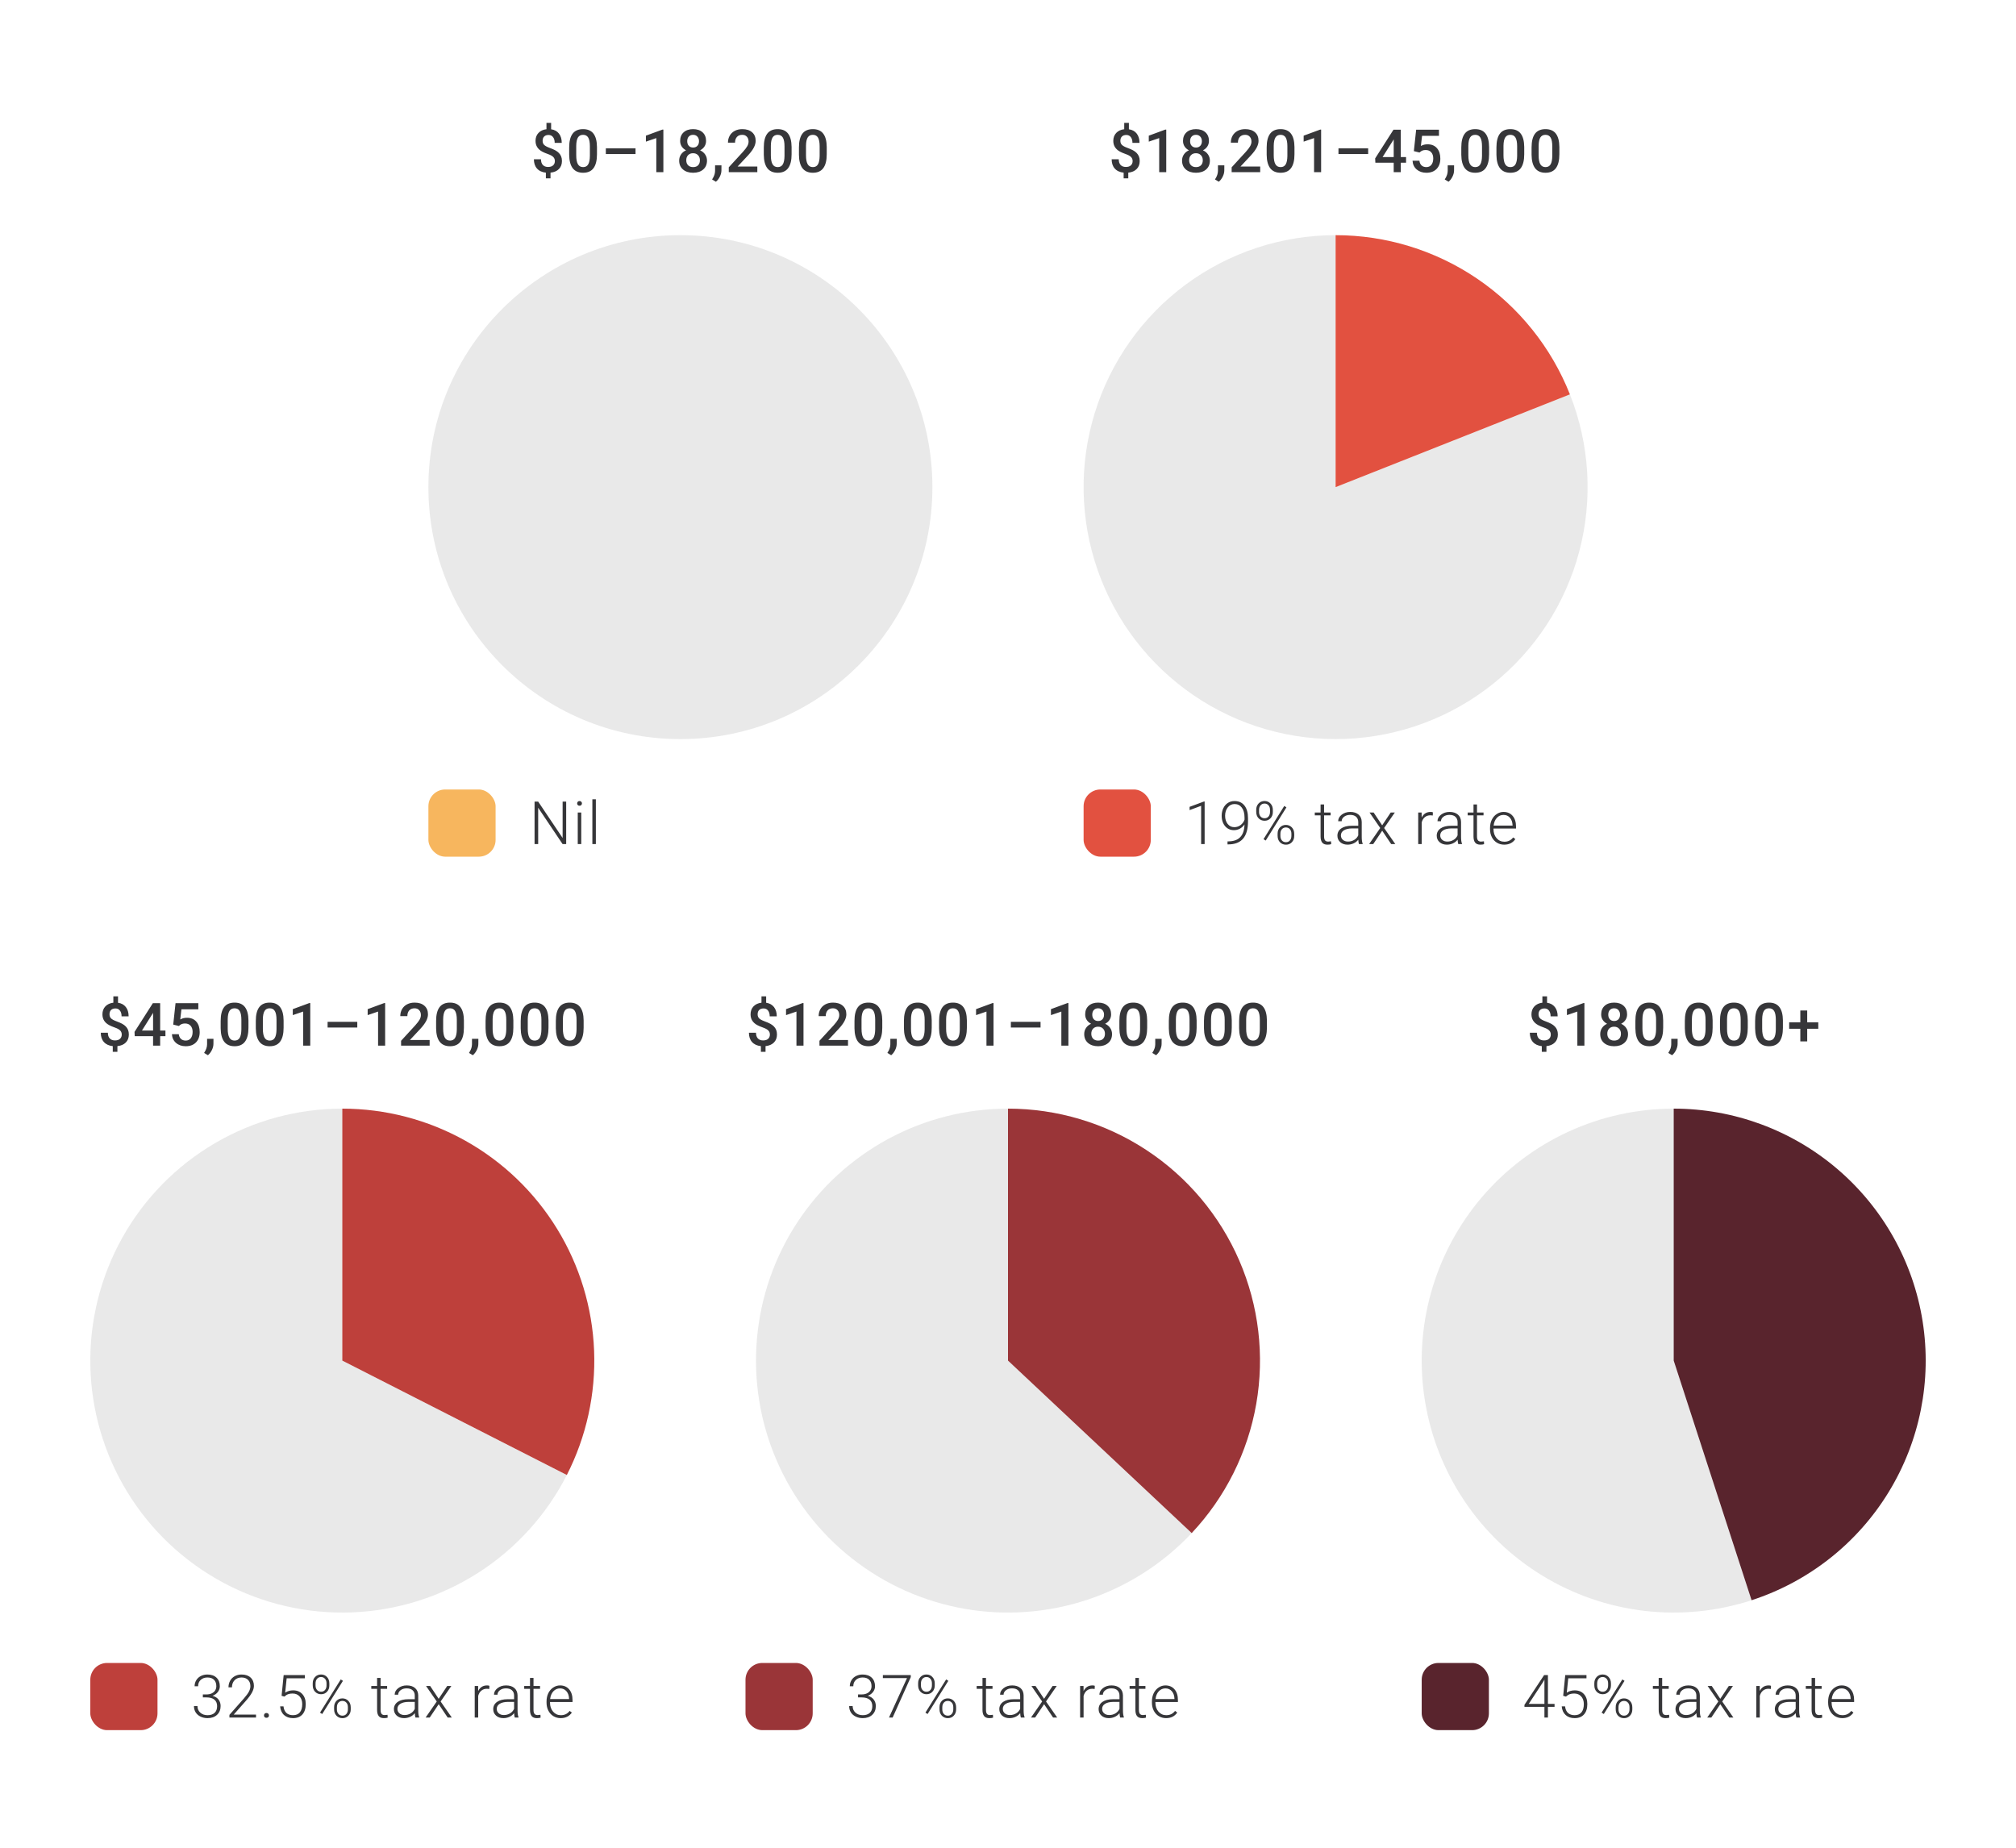 <svg width="480" height="440" viewBox="0 0 480 440" fill="none" xmlns="http://www.w3.org/2000/svg">
<path d="M132.11 38.361C132.11 37.968 131.985 37.644 131.735 37.389C131.485 37.13 131.068 36.899 130.485 36.695C129.902 36.487 129.448 36.295 129.124 36.119C128.046 35.54 127.507 34.684 127.507 33.55C127.507 32.781 127.74 32.15 128.208 31.654C128.675 31.159 129.309 30.865 130.11 30.772V29.259H131.221V30.786C132.027 30.902 132.649 31.245 133.089 31.814C133.529 32.379 133.749 33.115 133.749 34.022H132.068C132.068 33.439 131.936 32.98 131.673 32.647C131.413 32.309 131.059 32.14 130.61 32.14C130.166 32.14 129.819 32.261 129.569 32.501C129.319 32.742 129.194 33.087 129.194 33.536C129.194 33.939 129.316 34.263 129.562 34.508C129.812 34.749 130.233 34.978 130.825 35.195C131.418 35.413 131.883 35.614 132.221 35.799C132.559 35.985 132.844 36.197 133.075 36.438C133.307 36.674 133.485 36.947 133.61 37.258C133.735 37.568 133.797 37.931 133.797 38.348C133.797 39.13 133.556 39.764 133.075 40.25C132.598 40.736 131.932 41.023 131.075 41.111V42.465H129.971V41.118C129.055 41.016 128.349 40.688 127.854 40.132C127.363 39.577 127.118 38.841 127.118 37.924H128.805C128.805 38.507 128.951 38.959 129.242 39.278C129.539 39.597 129.955 39.757 130.492 39.757C131.02 39.757 131.42 39.63 131.693 39.375C131.971 39.121 132.11 38.783 132.11 38.361ZM142.136 36.744C142.136 38.197 141.863 39.294 141.317 40.035C140.775 40.771 139.949 41.139 138.838 41.139C137.745 41.139 136.921 40.78 136.366 40.063C135.815 39.34 135.533 38.274 135.519 36.862V35.112C135.519 33.659 135.79 32.568 136.331 31.842C136.877 31.115 137.708 30.752 138.824 30.752C139.93 30.752 140.754 31.106 141.296 31.814C141.842 32.522 142.122 33.582 142.136 34.994V36.744ZM140.449 34.855C140.449 33.906 140.319 33.212 140.06 32.772C139.801 32.328 139.389 32.106 138.824 32.106C138.273 32.106 137.868 32.316 137.609 32.737C137.35 33.154 137.213 33.807 137.199 34.695V36.987C137.199 37.931 137.331 38.635 137.595 39.097C137.859 39.56 138.273 39.792 138.838 39.792C139.379 39.792 139.78 39.579 140.039 39.153C140.298 38.723 140.435 38.051 140.449 37.139V34.855ZM151.315 36.688H144.246V35.327H151.315V36.688ZM157.945 41H156.265V32.883L153.786 33.73V32.307L157.73 30.856H157.945V41ZM168.11 33.557C168.11 34.052 167.983 34.494 167.728 34.883C167.474 35.267 167.127 35.57 166.687 35.792C167.214 36.038 167.619 36.373 167.902 36.799C168.189 37.225 168.332 37.706 168.332 38.243C168.332 39.132 168.031 39.838 167.43 40.361C166.828 40.88 166.027 41.139 165.027 41.139C164.023 41.139 163.217 40.877 162.611 40.354C162.009 39.831 161.708 39.128 161.708 38.243C161.708 37.702 161.852 37.216 162.139 36.785C162.426 36.355 162.829 36.024 163.347 35.792C162.912 35.57 162.567 35.267 162.312 34.883C162.062 34.494 161.938 34.052 161.938 33.557C161.938 32.696 162.215 32.013 162.771 31.508C163.326 31.004 164.076 30.752 165.02 30.752C165.969 30.752 166.721 31.004 167.277 31.508C167.832 32.013 168.11 32.696 168.11 33.557ZM166.645 38.16C166.645 37.66 166.495 37.258 166.194 36.952C165.898 36.642 165.504 36.487 165.013 36.487C164.523 36.487 164.129 36.64 163.833 36.945C163.541 37.251 163.396 37.656 163.396 38.16C163.396 38.656 163.539 39.051 163.826 39.347C164.118 39.644 164.518 39.792 165.027 39.792C165.536 39.792 165.932 39.648 166.215 39.361C166.502 39.074 166.645 38.674 166.645 38.16ZM166.43 33.619C166.43 33.179 166.303 32.818 166.048 32.536C165.793 32.249 165.451 32.106 165.02 32.106C164.59 32.106 164.25 32.242 164 32.515C163.75 32.784 163.625 33.152 163.625 33.619C163.625 34.082 163.75 34.45 164 34.723C164.254 34.996 164.597 35.133 165.027 35.133C165.458 35.133 165.798 34.996 166.048 34.723C166.303 34.45 166.43 34.082 166.43 33.619ZM170.457 43.277L169.547 42.736C169.816 42.315 169.998 41.947 170.096 41.632C170.198 41.322 170.251 41.005 170.255 40.681V39.368H171.776L171.769 40.583C171.764 41.074 171.639 41.565 171.394 42.055C171.153 42.551 170.841 42.958 170.457 43.277ZM180.316 41H173.518V39.84L176.886 36.167C177.372 35.626 177.717 35.175 177.921 34.813C178.129 34.448 178.233 34.082 178.233 33.716C178.233 33.235 178.096 32.846 177.823 32.55C177.555 32.254 177.192 32.106 176.733 32.106C176.187 32.106 175.763 32.272 175.463 32.605C175.162 32.939 175.011 33.395 175.011 33.973H173.324C173.324 33.358 173.463 32.804 173.741 32.314C174.023 31.819 174.423 31.434 174.942 31.161C175.465 30.888 176.067 30.752 176.747 30.752C177.728 30.752 178.501 30.999 179.066 31.494C179.636 31.985 179.92 32.666 179.92 33.536C179.92 34.04 179.777 34.57 179.49 35.126C179.207 35.677 178.742 36.304 178.094 37.008L175.622 39.653H180.316V41ZM188.474 36.744C188.474 38.197 188.201 39.294 187.655 40.035C187.113 40.771 186.287 41.139 185.176 41.139C184.084 41.139 183.26 40.78 182.704 40.063C182.153 39.34 181.871 38.274 181.857 36.862V35.112C181.857 33.659 182.128 32.568 182.67 31.842C183.216 31.115 184.047 30.752 185.162 30.752C186.269 30.752 187.092 31.106 187.634 31.814C188.18 32.522 188.46 33.582 188.474 34.994V36.744ZM186.787 34.855C186.787 33.906 186.657 33.212 186.398 32.772C186.139 32.328 185.727 32.106 185.162 32.106C184.611 32.106 184.206 32.316 183.947 32.737C183.688 33.154 183.551 33.807 183.537 34.695V36.987C183.537 37.931 183.669 38.635 183.933 39.097C184.197 39.56 184.611 39.792 185.176 39.792C185.718 39.792 186.118 39.579 186.377 39.153C186.637 38.723 186.773 38.051 186.787 37.139V34.855ZM196.841 36.744C196.841 38.197 196.568 39.294 196.021 40.035C195.48 40.771 194.654 41.139 193.543 41.139C192.45 41.139 191.626 40.78 191.071 40.063C190.52 39.34 190.238 38.274 190.224 36.862V35.112C190.224 33.659 190.494 32.568 191.036 31.842C191.582 31.115 192.413 30.752 193.529 30.752C194.635 30.752 195.459 31.106 196.001 31.814C196.547 32.522 196.827 33.582 196.841 34.994V36.744ZM195.153 34.855C195.153 33.906 195.024 33.212 194.765 32.772C194.505 32.328 194.093 32.106 193.529 32.106C192.978 32.106 192.573 32.316 192.314 32.737C192.054 33.154 191.918 33.807 191.904 34.695V36.987C191.904 37.931 192.036 38.635 192.3 39.097C192.564 39.56 192.978 39.792 193.543 39.792C194.084 39.792 194.485 39.579 194.744 39.153C195.003 38.723 195.14 38.051 195.153 37.139V34.855Z" fill="#1E1E21" fill-opacity="0.89"/>
<circle cx="162" cy="116" r="60" fill="#1E1E21" fill-opacity="0.1"/>
<rect x="102" y="188" width="16" height="16" rx="4" fill="#F7B65E"/>
<path d="M134.804 201H133.95L128.139 192.349V201H127.278V190.89H128.139L133.957 199.549V190.89H134.804V201ZM138.394 201H137.56V193.487H138.394V201ZM137.415 191.314C137.415 191.157 137.466 191.025 137.567 190.918C137.669 190.807 137.808 190.752 137.984 190.752C138.16 190.752 138.299 190.807 138.401 190.918C138.507 191.025 138.56 191.157 138.56 191.314C138.56 191.471 138.507 191.603 138.401 191.71C138.299 191.816 138.16 191.869 137.984 191.869C137.808 191.869 137.669 191.816 137.567 191.71C137.466 191.603 137.415 191.471 137.415 191.314ZM141.872 201H141.039V190.335H141.872V201Z" fill="#1E1E21" fill-opacity="0.89"/>
<path d="M269.673 38.361C269.673 37.968 269.548 37.644 269.298 37.389C269.048 37.13 268.631 36.899 268.048 36.695C267.465 36.487 267.011 36.295 266.687 36.119C265.608 35.54 265.069 34.684 265.069 33.55C265.069 32.781 265.303 32.15 265.77 31.654C266.238 31.159 266.872 30.865 267.673 30.772V29.259H268.784V30.786C269.589 30.902 270.212 31.245 270.652 31.814C271.091 32.379 271.311 33.115 271.311 34.022H269.631C269.631 33.439 269.499 32.98 269.235 32.647C268.976 32.309 268.622 32.14 268.173 32.14C267.728 32.14 267.381 32.261 267.131 32.501C266.881 32.742 266.756 33.087 266.756 33.536C266.756 33.939 266.879 34.263 267.124 34.508C267.374 34.749 267.796 34.978 268.388 35.195C268.981 35.413 269.446 35.614 269.784 35.799C270.122 35.985 270.406 36.197 270.638 36.438C270.869 36.674 271.047 36.947 271.172 37.258C271.297 37.568 271.36 37.931 271.36 38.348C271.36 39.13 271.119 39.764 270.638 40.25C270.161 40.736 269.494 41.023 268.638 41.111V42.465H267.534V41.118C266.617 41.016 265.912 40.688 265.416 40.132C264.926 39.577 264.68 38.841 264.68 37.924H266.368C266.368 38.507 266.513 38.959 266.805 39.278C267.101 39.597 267.518 39.757 268.055 39.757C268.582 39.757 268.983 39.63 269.256 39.375C269.534 39.121 269.673 38.783 269.673 38.361ZM277.678 41H275.998V32.883L273.519 33.73V32.307L277.463 30.856H277.678V41ZM287.843 33.557C287.843 34.052 287.715 34.494 287.461 34.883C287.206 35.267 286.859 35.57 286.419 35.792C286.947 36.038 287.352 36.373 287.634 36.799C287.921 37.225 288.065 37.706 288.065 38.243C288.065 39.132 287.764 39.838 287.162 40.361C286.561 40.88 285.76 41.139 284.76 41.139C283.755 41.139 282.95 40.877 282.344 40.354C281.742 39.831 281.441 39.128 281.441 38.243C281.441 37.702 281.584 37.216 281.871 36.785C282.158 36.355 282.561 36.024 283.08 35.792C282.645 35.57 282.3 35.267 282.045 34.883C281.795 34.494 281.67 34.052 281.67 33.557C281.67 32.696 281.948 32.013 282.503 31.508C283.059 31.004 283.809 30.752 284.753 30.752C285.702 30.752 286.454 31.004 287.01 31.508C287.565 32.013 287.843 32.696 287.843 33.557ZM286.378 38.16C286.378 37.66 286.227 37.258 285.926 36.952C285.63 36.642 285.237 36.487 284.746 36.487C284.255 36.487 283.862 36.64 283.566 36.945C283.274 37.251 283.128 37.656 283.128 38.16C283.128 38.656 283.272 39.051 283.559 39.347C283.85 39.644 284.251 39.792 284.76 39.792C285.269 39.792 285.665 39.648 285.947 39.361C286.234 39.074 286.378 38.674 286.378 38.16ZM286.162 33.619C286.162 33.179 286.035 32.818 285.781 32.536C285.526 32.249 285.183 32.106 284.753 32.106C284.322 32.106 283.982 32.242 283.732 32.515C283.482 32.784 283.357 33.152 283.357 33.619C283.357 34.082 283.482 34.45 283.732 34.723C283.987 34.996 284.329 35.133 284.76 35.133C285.19 35.133 285.531 34.996 285.781 34.723C286.035 34.45 286.162 34.082 286.162 33.619ZM290.189 43.277L289.28 42.736C289.548 42.315 289.731 41.947 289.828 41.632C289.93 41.322 289.983 41.005 289.988 40.681V39.368H291.509L291.502 40.583C291.497 41.074 291.372 41.565 291.127 42.055C290.886 42.551 290.574 42.958 290.189 43.277ZM300.049 41H293.251V39.84L296.619 36.167C297.105 35.626 297.45 35.175 297.653 34.813C297.861 34.448 297.966 34.082 297.966 33.716C297.966 33.235 297.829 32.846 297.556 32.55C297.287 32.254 296.924 32.106 296.466 32.106C295.92 32.106 295.496 32.272 295.195 32.605C294.894 32.939 294.744 33.395 294.744 33.973H293.057C293.057 33.358 293.196 32.804 293.473 32.314C293.756 31.819 294.156 31.434 294.674 31.161C295.198 30.888 295.799 30.752 296.48 30.752C297.461 30.752 298.234 30.999 298.799 31.494C299.368 31.985 299.653 32.666 299.653 33.536C299.653 34.04 299.509 34.57 299.222 35.126C298.94 35.677 298.475 36.304 297.827 37.008L295.355 39.653H300.049V41ZM308.207 36.744C308.207 38.197 307.934 39.294 307.387 40.035C306.846 40.771 306.02 41.139 304.909 41.139C303.816 41.139 302.992 40.78 302.437 40.063C301.886 39.34 301.604 38.274 301.59 36.862V35.112C301.59 33.659 301.861 32.568 302.402 31.842C302.948 31.115 303.779 30.752 304.895 30.752C306.001 30.752 306.825 31.106 307.367 31.814C307.913 32.522 308.193 33.582 308.207 34.994V36.744ZM306.52 34.855C306.52 33.906 306.39 33.212 306.131 32.772C305.872 32.328 305.46 32.106 304.895 32.106C304.344 32.106 303.939 32.316 303.68 32.737C303.421 33.154 303.284 33.807 303.27 34.695V36.987C303.27 37.931 303.402 38.635 303.666 39.097C303.93 39.56 304.344 39.792 304.909 39.792C305.45 39.792 305.851 39.579 306.11 39.153C306.369 38.723 306.506 38.051 306.52 37.139V34.855ZM314.553 41H312.872V32.883L310.394 33.73V32.307L314.338 30.856H314.553V41ZM325.752 36.688H318.684V35.327H325.752V36.688ZM333.521 37.396H334.778V38.75H333.521V41H331.834V38.75H327.467L327.418 37.723L331.779 30.89H333.521V37.396ZM329.189 37.396H331.834V33.175L331.709 33.397L329.189 37.396ZM336.632 35.987L337.18 30.89H342.61V32.349H338.583L338.305 34.765C338.773 34.496 339.3 34.362 339.888 34.362C340.851 34.362 341.599 34.67 342.131 35.286C342.668 35.901 342.936 36.73 342.936 37.771C342.936 38.799 342.64 39.618 342.048 40.229C341.455 40.836 340.643 41.139 339.611 41.139C338.685 41.139 337.916 40.877 337.305 40.354C336.699 39.827 336.37 39.132 336.319 38.271H337.951C338.016 38.762 338.192 39.139 338.479 39.403C338.766 39.662 339.141 39.792 339.604 39.792C340.122 39.792 340.525 39.607 340.812 39.236C341.103 38.866 341.249 38.361 341.249 37.723C341.249 37.107 341.089 36.621 340.77 36.265C340.451 35.904 340.011 35.723 339.451 35.723C339.145 35.723 338.886 35.765 338.673 35.848C338.46 35.927 338.229 36.084 337.979 36.32L336.632 35.987ZM344.894 43.277L343.985 42.736C344.253 42.315 344.436 41.947 344.533 41.632C344.635 41.322 344.688 41.005 344.693 40.681V39.368H346.213L346.206 40.583C346.202 41.074 346.077 41.565 345.831 42.055C345.591 42.551 345.278 42.958 344.894 43.277ZM354.545 36.744C354.545 38.197 354.272 39.294 353.726 40.035C353.184 40.771 352.358 41.139 351.247 41.139C350.155 41.139 349.331 40.78 348.775 40.063C348.224 39.34 347.942 38.274 347.928 36.862V35.112C347.928 33.659 348.199 32.568 348.74 31.842C349.287 31.115 350.118 30.752 351.233 30.752C352.339 30.752 353.163 31.106 353.705 31.814C354.251 32.522 354.531 33.582 354.545 34.994V36.744ZM352.858 34.855C352.858 33.906 352.728 33.212 352.469 32.772C352.21 32.328 351.798 32.106 351.233 32.106C350.682 32.106 350.277 32.316 350.018 32.737C349.759 33.154 349.622 33.807 349.608 34.695V36.987C349.608 37.931 349.74 38.635 350.004 39.097C350.268 39.56 350.682 39.792 351.247 39.792C351.789 39.792 352.189 39.579 352.448 39.153C352.707 38.723 352.844 38.051 352.858 37.139V34.855ZM362.912 36.744C362.912 38.197 362.638 39.294 362.092 40.035C361.551 40.771 360.724 41.139 359.613 41.139C358.521 41.139 357.697 40.78 357.142 40.063C356.591 39.34 356.308 38.274 356.295 36.862V35.112C356.295 33.659 356.565 32.568 357.107 31.842C357.653 31.115 358.484 30.752 359.6 30.752C360.706 30.752 361.53 31.106 362.071 31.814C362.618 32.522 362.898 33.582 362.912 34.994V36.744ZM361.224 34.855C361.224 33.906 361.095 33.212 360.836 32.772C360.576 32.328 360.164 32.106 359.6 32.106C359.049 32.106 358.644 32.316 358.385 32.737C358.125 33.154 357.989 33.807 357.975 34.695V36.987C357.975 37.931 358.107 38.635 358.371 39.097C358.634 39.56 359.049 39.792 359.613 39.792C360.155 39.792 360.555 39.579 360.815 39.153C361.074 38.723 361.21 38.051 361.224 37.139V34.855ZM371.278 36.744C371.278 38.197 371.005 39.294 370.459 40.035C369.917 40.771 369.091 41.139 367.98 41.139C366.888 41.139 366.064 40.78 365.508 40.063C364.957 39.34 364.675 38.274 364.661 36.862V35.112C364.661 33.659 364.932 32.568 365.473 31.842C366.02 31.115 366.851 30.752 367.966 30.752C369.072 30.752 369.896 31.106 370.438 31.814C370.984 32.522 371.264 33.582 371.278 34.994V36.744ZM369.591 34.855C369.591 33.906 369.461 33.212 369.202 32.772C368.943 32.328 368.531 32.106 367.966 32.106C367.415 32.106 367.01 32.316 366.751 32.737C366.492 33.154 366.355 33.807 366.341 34.695V36.987C366.341 37.931 366.473 38.635 366.737 39.097C367.001 39.56 367.415 39.792 367.98 39.792C368.522 39.792 368.922 39.579 369.181 39.153C369.44 38.723 369.577 38.051 369.591 37.139V34.855Z" fill="#1E1E21" fill-opacity="0.89"/>
<path d="M373.787 93.912C378.51 105.843 379.285 118.974 375.996 131.377C372.707 143.781 365.529 154.803 355.515 162.826C345.5 170.849 333.178 175.45 320.356 175.954C307.534 176.458 294.888 172.837 284.275 165.625C273.662 158.412 265.641 147.987 261.389 135.88C257.138 123.773 256.879 110.622 260.652 98.358C264.426 86.093 272.031 75.361 282.353 67.737C292.674 60.114 305.168 56 318 56L318 116L373.787 93.912Z" fill="#1E1E21" fill-opacity="0.1"/>
<path d="M318 56C330.027 56 341.777 59.615 351.725 66.375C361.673 73.136 369.359 82.73 373.787 93.912L318 116L318 56Z" fill="#E25140"/>
<rect x="258" y="188" width="16" height="16" rx="4" fill="#E25140"/>
<path d="M286.819 201H285.985V191.89L283.236 192.911V192.133L286.68 190.856H286.819V201ZM296.31 196.32C296.014 196.755 295.646 197.093 295.206 197.334C294.766 197.57 294.289 197.688 293.776 197.688C293.202 197.688 292.695 197.54 292.255 197.244C291.815 196.947 291.475 196.538 291.234 196.015C290.994 195.492 290.873 194.92 290.873 194.3C290.873 193.633 291.001 193.027 291.255 192.48C291.514 191.934 291.873 191.511 292.331 191.21C292.794 190.904 293.327 190.752 293.928 190.752C294.942 190.752 295.731 191.108 296.296 191.821C296.861 192.529 297.143 193.536 297.143 194.841V195.591C297.143 197.415 296.754 198.785 295.977 199.702C295.199 200.618 294.012 201.076 292.415 201.076H292.262L292.269 200.354H292.561C293.769 200.336 294.688 199.993 295.317 199.327C295.947 198.66 296.278 197.658 296.31 196.32ZM293.88 196.973C294.435 196.973 294.933 196.809 295.373 196.48C295.817 196.147 296.132 195.716 296.317 195.188V194.709C296.317 193.682 296.102 192.886 295.671 192.321C295.245 191.751 294.669 191.467 293.942 191.467C293.285 191.467 292.746 191.733 292.324 192.265C291.903 192.793 291.693 193.46 291.693 194.265C291.693 195.038 291.894 195.684 292.297 196.202C292.704 196.716 293.232 196.973 293.88 196.973ZM299.101 192.835C299.101 192.233 299.286 191.735 299.656 191.342C300.031 190.944 300.506 190.745 301.08 190.745C301.654 190.745 302.126 190.944 302.496 191.342C302.871 191.735 303.059 192.247 303.059 192.876V193.369C303.059 193.962 302.873 194.457 302.503 194.855C302.138 195.249 301.668 195.445 301.094 195.445C300.524 195.445 300.05 195.251 299.67 194.862C299.291 194.473 299.101 193.959 299.101 193.321V192.835ZM299.774 193.369C299.774 193.8 299.892 194.154 300.129 194.432C300.369 194.709 300.691 194.848 301.094 194.848C301.487 194.848 301.8 194.709 302.031 194.432C302.267 194.149 302.385 193.786 302.385 193.341V192.835C302.385 192.404 302.265 192.05 302.024 191.772C301.783 191.49 301.469 191.349 301.08 191.349C300.696 191.349 300.381 191.488 300.135 191.765C299.895 192.043 299.774 192.413 299.774 192.876V193.369ZM304.19 198.521C304.19 197.919 304.376 197.422 304.746 197.028C305.121 196.635 305.593 196.438 306.162 196.438C306.732 196.438 307.204 196.635 307.579 197.028C307.958 197.417 308.148 197.931 308.148 198.57V199.063C308.148 199.665 307.961 200.162 307.586 200.556C307.215 200.949 306.746 201.146 306.176 201.146C305.607 201.146 305.132 200.951 304.753 200.563C304.378 200.169 304.19 199.658 304.19 199.028V198.521ZM304.857 199.063C304.857 199.498 304.975 199.854 305.211 200.132C305.452 200.41 305.774 200.549 306.176 200.549C306.574 200.549 306.889 200.41 307.121 200.132C307.357 199.85 307.475 199.482 307.475 199.028V198.521C307.475 198.077 307.354 197.72 307.114 197.452C306.878 197.179 306.56 197.042 306.162 197.042C305.774 197.042 305.459 197.179 305.218 197.452C304.977 197.725 304.857 198.091 304.857 198.549V199.063ZM301.358 200.16L300.837 199.827L305.774 191.925L306.294 192.258L301.358 200.16ZM315.258 191.564V193.487H316.813V194.168H315.258V199.174C315.258 199.59 315.332 199.901 315.48 200.104C315.633 200.308 315.885 200.41 316.237 200.41C316.375 200.41 316.6 200.387 316.91 200.34L316.945 201.021C316.727 201.1 316.431 201.139 316.056 201.139C315.487 201.139 315.072 200.975 314.813 200.646C314.554 200.313 314.424 199.824 314.424 199.181V194.168H313.043V193.487H314.424V191.564H315.258ZM323.562 201C323.478 200.764 323.425 200.414 323.402 199.952C323.11 200.331 322.738 200.625 322.284 200.833C321.835 201.037 321.358 201.139 320.854 201.139C320.132 201.139 319.546 200.938 319.097 200.535C318.653 200.132 318.43 199.623 318.43 199.007C318.43 198.276 318.734 197.697 319.34 197.271C319.951 196.846 320.8 196.633 321.888 196.633H323.395V195.779C323.395 195.242 323.228 194.82 322.895 194.515C322.566 194.205 322.085 194.05 321.451 194.05C320.872 194.05 320.393 194.198 320.014 194.494C319.634 194.79 319.444 195.147 319.444 195.563L318.611 195.556C318.611 194.959 318.889 194.443 319.444 194.008C320 193.568 320.682 193.348 321.492 193.348C322.33 193.348 322.99 193.559 323.471 193.98C323.957 194.397 324.207 194.98 324.221 195.73V199.285C324.221 200.012 324.298 200.556 324.45 200.917V201H323.562ZM320.951 200.403C321.506 200.403 322.002 200.269 322.437 200C322.876 199.732 323.196 199.373 323.395 198.924V197.271H321.909C321.08 197.281 320.432 197.433 319.965 197.73C319.497 198.021 319.264 198.424 319.264 198.938C319.264 199.359 319.419 199.709 319.729 199.986C320.044 200.264 320.451 200.403 320.951 200.403ZM329.088 196.535L331.116 193.487H332.102L329.553 197.174L332.213 201H331.234L329.095 197.82L326.957 201H325.978L328.63 197.174L326.082 193.487H327.061L329.088 196.535ZM341.141 194.196C340.965 194.163 340.778 194.147 340.579 194.147C340.06 194.147 339.621 194.293 339.26 194.584C338.903 194.871 338.649 195.29 338.496 195.841V201H337.67V193.487H338.482L338.496 194.682C338.936 193.793 339.642 193.348 340.614 193.348C340.845 193.348 341.028 193.379 341.162 193.439L341.141 194.196ZM347.21 201C347.126 200.764 347.073 200.414 347.05 199.952C346.758 200.331 346.386 200.625 345.932 200.833C345.483 201.037 345.006 201.139 344.502 201.139C343.78 201.139 343.194 200.938 342.745 200.535C342.301 200.132 342.078 199.623 342.078 199.007C342.078 198.276 342.382 197.697 342.988 197.271C343.599 196.846 344.448 196.633 345.536 196.633H347.043V195.779C347.043 195.242 346.876 194.82 346.543 194.515C346.214 194.205 345.733 194.05 345.099 194.05C344.52 194.05 344.041 194.198 343.661 194.494C343.282 194.79 343.092 195.147 343.092 195.563L342.259 195.556C342.259 194.959 342.537 194.443 343.092 194.008C343.648 193.568 344.33 193.348 345.14 193.348C345.978 193.348 346.638 193.559 347.119 193.98C347.605 194.397 347.855 194.98 347.869 195.73V199.285C347.869 200.012 347.946 200.556 348.098 200.917V201H347.21ZM344.599 200.403C345.154 200.403 345.65 200.269 346.085 200C346.524 199.732 346.844 199.373 347.043 198.924V197.271H345.557C344.728 197.281 344.08 197.433 343.613 197.73C343.145 198.021 342.912 198.424 342.912 198.938C342.912 199.359 343.067 199.709 343.377 199.986C343.692 200.264 344.099 200.403 344.599 200.403ZM351.667 191.564V193.487H353.222V194.168H351.667V199.174C351.667 199.59 351.741 199.901 351.889 200.104C352.042 200.308 352.294 200.41 352.646 200.41C352.785 200.41 353.009 200.387 353.319 200.34L353.354 201.021C353.137 201.1 352.84 201.139 352.465 201.139C351.896 201.139 351.482 200.975 351.223 200.646C350.963 200.313 350.834 199.824 350.834 199.181V194.168H349.452V193.487H350.834V191.564H351.667ZM358.138 201.139C357.499 201.139 356.92 200.981 356.402 200.667C355.888 200.352 355.488 199.915 355.201 199.354C354.914 198.79 354.77 198.158 354.77 197.459V197.16C354.77 196.438 354.909 195.788 355.187 195.209C355.469 194.631 355.86 194.177 356.36 193.848C356.86 193.515 357.402 193.348 357.985 193.348C358.897 193.348 359.619 193.661 360.151 194.286C360.688 194.906 360.957 195.755 360.957 196.834V197.299H355.597V197.459C355.597 198.311 355.84 199.021 356.326 199.59C356.816 200.155 357.432 200.438 358.173 200.438C358.617 200.438 359.008 200.357 359.346 200.195C359.689 200.033 359.999 199.773 360.276 199.417L360.797 199.813C360.186 200.697 359.3 201.139 358.138 201.139ZM357.985 194.057C357.36 194.057 356.832 194.286 356.402 194.744C355.976 195.202 355.717 195.818 355.624 196.591H360.131V196.501C360.107 195.779 359.901 195.191 359.513 194.737C359.124 194.283 358.615 194.057 357.985 194.057Z" fill="#1E1E21" fill-opacity="0.89"/>
<path d="M28.989 246.362C28.989 245.968 28.864 245.644 28.614 245.389C28.364 245.13 27.948 244.899 27.365 244.695C26.781 244.487 26.328 244.295 26.004 244.119C24.925 243.54 24.386 242.684 24.386 241.55C24.386 240.781 24.62 240.15 25.087 239.654C25.555 239.159 26.189 238.865 26.99 238.772V237.259H28.101V238.786C28.906 238.902 29.529 239.245 29.968 239.814C30.408 240.379 30.628 241.115 30.628 242.022H28.948C28.948 241.439 28.816 240.98 28.552 240.647C28.293 240.309 27.939 240.14 27.489 240.14C27.045 240.14 26.698 240.261 26.448 240.501C26.198 240.742 26.073 241.087 26.073 241.536C26.073 241.939 26.196 242.263 26.441 242.508C26.691 242.749 27.112 242.978 27.705 243.195C28.297 243.413 28.762 243.614 29.1 243.799C29.438 243.985 29.723 244.198 29.954 244.438C30.186 244.674 30.364 244.947 30.489 245.258C30.614 245.568 30.677 245.931 30.677 246.348C30.677 247.13 30.436 247.764 29.954 248.25C29.478 248.736 28.811 249.023 27.955 249.111V250.465H26.851V249.118C25.934 249.016 25.228 248.688 24.733 248.132C24.242 247.577 23.997 246.841 23.997 245.924H25.684C25.684 246.507 25.83 246.959 26.122 247.278C26.418 247.597 26.835 247.757 27.372 247.757C27.899 247.757 28.3 247.63 28.573 247.375C28.85 247.121 28.989 246.783 28.989 246.362ZM38.133 245.396H39.39V246.75H38.133V249H36.446V246.75H32.079L32.03 245.723L36.391 238.89H38.133V245.396ZM33.801 245.396H36.446V241.175L36.321 241.397L33.801 245.396ZM41.244 243.987L41.792 238.89H47.222V240.349H43.195L42.917 242.765C43.385 242.496 43.912 242.362 44.5 242.362C45.463 242.362 46.211 242.67 46.743 243.286C47.28 243.901 47.548 244.73 47.548 245.771C47.548 246.799 47.252 247.618 46.66 248.229C46.067 248.836 45.255 249.139 44.222 249.139C43.297 249.139 42.528 248.877 41.917 248.354C41.311 247.827 40.982 247.132 40.931 246.271H42.563C42.628 246.762 42.804 247.139 43.091 247.403C43.378 247.662 43.753 247.792 44.215 247.792C44.734 247.792 45.137 247.607 45.424 247.236C45.715 246.866 45.861 246.362 45.861 245.723C45.861 245.107 45.701 244.621 45.382 244.265C45.063 243.904 44.623 243.723 44.063 243.723C43.757 243.723 43.498 243.765 43.285 243.848C43.072 243.927 42.841 244.084 42.591 244.32L41.244 243.987ZM49.506 251.277L48.596 250.736C48.865 250.315 49.048 249.947 49.145 249.632C49.247 249.322 49.3 249.005 49.305 248.681V247.368H50.825L50.818 248.583C50.814 249.074 50.689 249.565 50.444 250.055C50.203 250.551 49.89 250.958 49.506 251.277ZM59.157 244.744C59.157 246.197 58.884 247.294 58.338 248.035C57.796 248.771 56.97 249.139 55.859 249.139C54.767 249.139 53.943 248.78 53.387 248.063C52.836 247.341 52.554 246.274 52.54 244.862V243.112C52.54 241.659 52.811 240.568 53.352 239.842C53.899 239.115 54.73 238.752 55.845 238.752C56.951 238.752 57.775 239.106 58.317 239.814C58.863 240.522 59.143 241.582 59.157 242.994V244.744ZM57.47 242.855C57.47 241.906 57.34 241.212 57.081 240.772C56.822 240.328 56.41 240.106 55.845 240.106C55.294 240.106 54.889 240.316 54.63 240.737C54.371 241.154 54.234 241.807 54.22 242.695V244.987C54.22 245.931 54.352 246.635 54.616 247.098C54.88 247.56 55.294 247.792 55.859 247.792C56.401 247.792 56.801 247.579 57.06 247.153C57.319 246.723 57.456 246.051 57.47 245.139V242.855ZM67.524 244.744C67.524 246.197 67.251 247.294 66.704 248.035C66.163 248.771 65.336 249.139 64.225 249.139C63.133 249.139 62.309 248.78 61.754 248.063C61.203 247.341 60.92 246.274 60.907 244.862V243.112C60.907 241.659 61.177 240.568 61.719 239.842C62.265 239.115 63.096 238.752 64.212 238.752C65.318 238.752 66.142 239.106 66.683 239.814C67.23 240.522 67.51 241.582 67.524 242.994V244.744ZM65.836 242.855C65.836 241.906 65.707 241.212 65.448 240.772C65.188 240.328 64.776 240.106 64.212 240.106C63.661 240.106 63.256 240.316 62.996 240.737C62.737 241.154 62.601 241.807 62.587 242.695V244.987C62.587 245.931 62.719 246.635 62.983 247.098C63.246 247.56 63.661 247.792 64.225 247.792C64.767 247.792 65.168 247.579 65.427 247.153C65.686 246.723 65.822 246.051 65.836 245.139V242.855ZM73.87 249H72.189V240.883L69.71 241.73V240.307L73.654 238.856H73.87V249ZM85.069 244.688H78.001V243.327H85.069V244.688ZM91.7 249H90.019V240.883L87.54 241.73V240.307L91.484 238.856H91.7V249ZM102.295 249H95.497V247.84L98.865 244.167C99.351 243.626 99.696 243.175 99.899 242.813C100.108 242.448 100.212 242.082 100.212 241.716C100.212 241.235 100.075 240.846 99.802 240.55C99.534 240.254 99.17 240.106 98.712 240.106C98.166 240.106 97.742 240.272 97.441 240.605C97.141 240.939 96.99 241.395 96.99 241.973H95.303C95.303 241.358 95.442 240.805 95.719 240.314C96.002 239.819 96.402 239.434 96.921 239.161C97.444 238.888 98.046 238.752 98.726 238.752C99.707 238.752 100.48 238.999 101.045 239.495C101.614 239.985 101.899 240.666 101.899 241.536C101.899 242.04 101.756 242.57 101.469 243.126C101.186 243.677 100.721 244.304 100.073 245.008L97.601 247.653H102.295V249ZM110.453 244.744C110.453 246.197 110.18 247.294 109.634 248.035C109.092 248.771 108.266 249.139 107.155 249.139C106.062 249.139 105.239 248.78 104.683 248.063C104.132 247.341 103.85 246.274 103.836 244.862V243.112C103.836 241.659 104.107 240.568 104.648 239.842C105.195 239.115 106.025 238.752 107.141 238.752C108.247 238.752 109.071 239.106 109.613 239.814C110.159 240.522 110.439 241.582 110.453 242.994V244.744ZM108.766 242.855C108.766 241.906 108.636 241.212 108.377 240.772C108.118 240.328 107.706 240.106 107.141 240.106C106.59 240.106 106.185 240.316 105.926 240.737C105.667 241.154 105.53 241.807 105.516 242.695V244.987C105.516 245.931 105.648 246.635 105.912 247.098C106.176 247.56 106.59 247.792 107.155 247.792C107.696 247.792 108.097 247.579 108.356 247.153C108.615 246.723 108.752 246.051 108.766 245.139V242.855ZM112.577 251.277L111.668 250.736C111.936 250.315 112.119 249.947 112.216 249.632C112.318 249.322 112.371 249.005 112.376 248.681V247.368H113.897L113.89 248.583C113.885 249.074 113.76 249.565 113.515 250.055C113.274 250.551 112.962 250.958 112.577 251.277ZM122.228 244.744C122.228 246.197 121.955 247.294 121.409 248.035C120.867 248.771 120.041 249.139 118.93 249.139C117.838 249.139 117.014 248.78 116.458 248.063C115.908 247.341 115.625 246.274 115.611 244.862V243.112C115.611 241.659 115.882 240.568 116.424 239.842C116.97 239.115 117.801 238.752 118.916 238.752C120.023 238.752 120.847 239.106 121.388 239.814C121.934 240.522 122.214 241.582 122.228 242.994V244.744ZM120.541 242.855C120.541 241.906 120.412 241.212 120.152 240.772C119.893 240.328 119.481 240.106 118.916 240.106C118.366 240.106 117.961 240.316 117.701 240.737C117.442 241.154 117.306 241.807 117.292 242.695V244.987C117.292 245.931 117.424 246.635 117.687 247.098C117.951 247.56 118.366 247.792 118.93 247.792C119.472 247.792 119.872 247.579 120.131 247.153C120.391 246.723 120.527 246.051 120.541 245.139V242.855ZM130.595 244.744C130.595 246.197 130.322 247.294 129.776 248.035C129.234 248.771 128.408 249.139 127.297 249.139C126.204 249.139 125.38 248.78 124.825 248.063C124.274 247.341 123.992 246.274 123.978 244.862V243.112C123.978 241.659 124.249 240.568 124.79 239.842C125.336 239.115 126.167 238.752 127.283 238.752C128.389 238.752 129.213 239.106 129.755 239.814C130.301 240.522 130.581 241.582 130.595 242.994V244.744ZM128.908 242.855C128.908 241.906 128.778 241.212 128.519 240.772C128.26 240.328 127.848 240.106 127.283 240.106C126.732 240.106 126.327 240.316 126.068 240.737C125.809 241.154 125.672 241.807 125.658 242.695V244.987C125.658 245.931 125.79 246.635 126.054 247.098C126.318 247.56 126.732 247.792 127.297 247.792C127.838 247.792 128.239 247.579 128.498 247.153C128.757 246.723 128.894 246.051 128.908 245.139V242.855ZM138.961 244.744C138.961 246.197 138.688 247.294 138.142 248.035C137.6 248.771 136.774 249.139 135.663 249.139C134.571 249.139 133.747 248.78 133.191 248.063C132.641 247.341 132.358 246.274 132.344 244.862V243.112C132.344 241.659 132.615 240.568 133.157 239.842C133.703 239.115 134.534 238.752 135.649 238.752C136.756 238.752 137.58 239.106 138.121 239.814C138.667 240.522 138.947 241.582 138.961 242.994V244.744ZM137.274 242.855C137.274 241.906 137.144 241.212 136.885 240.772C136.626 240.328 136.214 240.106 135.649 240.106C135.098 240.106 134.693 240.316 134.434 240.737C134.175 241.154 134.038 241.807 134.025 242.695V244.987C134.025 245.931 134.156 246.635 134.42 247.098C134.684 247.56 135.098 247.792 135.663 247.792C136.205 247.792 136.605 247.579 136.864 247.153C137.124 246.723 137.26 246.051 137.274 245.139V242.855Z" fill="#1E1E21" fill-opacity="0.89"/>
<path d="M134.96 351.239C130.118 360.742 122.831 368.783 113.848 374.533C104.866 380.283 94.513 383.535 83.856 383.954C73.198 384.372 62.622 381.943 53.216 376.915C43.81 371.888 35.914 364.444 30.342 355.35C24.769 346.256 21.721 335.841 21.512 325.178C21.302 314.515 23.939 303.988 29.15 294.683C34.362 285.377 41.959 277.629 51.161 272.236C60.362 266.843 70.835 264 81.5 264L81.5 324L134.96 351.239Z" fill="#1E1E21" fill-opacity="0.1"/>
<path d="M81.5 264C91.766 264 101.86 266.634 110.817 271.65C119.774 276.666 127.294 283.897 132.658 292.65C138.022 301.403 141.051 311.386 141.454 321.644C141.857 331.902 139.621 342.092 134.96 351.239L81.5 324L81.5 264Z" fill="#BE403B"/>
<rect x="21.5" y="396" width="16" height="16" rx="4" fill="#BE403B"/>
<path d="M48.298 403.494H49.159C49.636 403.494 50.053 403.411 50.409 403.244C50.765 403.073 51.036 402.841 51.221 402.55C51.411 402.253 51.506 401.913 51.506 401.529C51.506 400.881 51.323 400.374 50.958 400.008C50.592 399.643 50.066 399.46 49.381 399.46C48.733 399.46 48.201 399.652 47.784 400.036C47.372 400.416 47.166 400.918 47.166 401.543H46.333C46.333 401.02 46.465 400.543 46.729 400.112C46.993 399.677 47.358 399.342 47.826 399.106C48.294 398.87 48.812 398.752 49.381 398.752C50.298 398.752 51.02 399.002 51.548 399.501C52.075 400.001 52.339 400.686 52.339 401.557C52.339 402.043 52.184 402.492 51.874 402.904C51.569 403.311 51.147 403.617 50.61 403.82C51.24 403.996 51.717 404.299 52.041 404.73C52.365 405.156 52.527 405.665 52.527 406.257C52.527 407.123 52.244 407.82 51.68 408.347C51.115 408.875 50.36 409.139 49.416 409.139C48.814 409.139 48.261 409.019 47.757 408.778C47.257 408.537 46.868 408.202 46.59 407.771C46.317 407.336 46.18 406.831 46.18 406.257H47.014C47.014 406.901 47.238 407.426 47.687 407.834C48.136 408.236 48.712 408.438 49.416 408.438C50.133 408.438 50.691 408.255 51.089 407.889C51.492 407.519 51.694 406.984 51.694 406.285C51.694 405.609 51.476 405.093 51.041 404.737C50.61 404.38 49.974 404.202 49.131 404.202H48.298V403.494ZM60.956 409H54.623V408.361L58.088 404.431C58.662 403.769 59.06 403.223 59.282 402.793C59.505 402.362 59.616 401.943 59.616 401.536C59.616 400.897 59.428 400.393 59.053 400.022C58.678 399.647 58.162 399.46 57.505 399.46C56.824 399.46 56.273 399.677 55.852 400.112C55.436 400.548 55.227 401.112 55.227 401.807H54.401C54.401 401.237 54.528 400.719 54.783 400.251C55.042 399.784 55.408 399.418 55.88 399.154C56.357 398.886 56.898 398.752 57.505 398.752C58.431 398.752 59.153 398.995 59.671 399.481C60.194 399.967 60.456 400.629 60.456 401.466C60.456 401.939 60.308 402.455 60.011 403.015C59.72 403.575 59.204 404.274 58.463 405.112L55.644 408.299H60.956V409ZM62.851 408.5C62.851 408.338 62.902 408.202 63.004 408.09C63.11 407.975 63.256 407.917 63.441 407.917C63.626 407.917 63.772 407.975 63.879 408.09C63.985 408.202 64.038 408.338 64.038 408.5C64.038 408.662 63.985 408.796 63.879 408.903C63.772 409.005 63.626 409.056 63.441 409.056C63.256 409.056 63.11 409.005 63.004 408.903C62.902 408.796 62.851 408.662 62.851 408.5ZM67.044 403.82L67.537 398.89H72.592V399.661H68.253L67.898 403.077C68.44 402.707 69.074 402.522 69.801 402.522C70.713 402.522 71.44 402.818 71.981 403.411C72.523 404.003 72.793 404.792 72.793 405.778C72.793 406.843 72.53 407.669 72.002 408.257C71.474 408.845 70.731 409.139 69.773 409.139C68.894 409.139 68.181 408.894 67.635 408.403C67.088 407.912 66.776 407.225 66.697 406.341H67.496C67.574 407.03 67.808 407.553 68.197 407.91C68.586 408.262 69.111 408.438 69.773 408.438C70.495 408.438 71.039 408.208 71.405 407.75C71.775 407.292 71.96 406.639 71.96 405.792C71.96 405.052 71.754 404.447 71.342 403.98C70.93 403.512 70.368 403.279 69.655 403.279C69.262 403.279 68.919 403.33 68.627 403.431C68.336 403.529 68.028 403.721 67.704 404.008L67.044 403.82ZM74.46 400.835C74.46 400.233 74.645 399.735 75.015 399.342C75.39 398.944 75.865 398.745 76.439 398.745C77.013 398.745 77.485 398.944 77.855 399.342C78.23 399.735 78.417 400.247 78.417 400.876V401.369C78.417 401.962 78.232 402.457 77.862 402.855C77.496 403.249 77.026 403.445 76.452 403.445C75.883 403.445 75.409 403.251 75.029 402.862C74.649 402.473 74.46 401.959 74.46 401.321V400.835ZM75.133 401.369C75.133 401.8 75.251 402.154 75.487 402.432C75.728 402.709 76.05 402.848 76.452 402.848C76.846 402.848 77.158 402.709 77.39 402.432C77.626 402.149 77.744 401.786 77.744 401.341V400.835C77.744 400.404 77.624 400.05 77.383 399.772C77.142 399.49 76.827 399.349 76.439 399.349C76.054 399.349 75.74 399.488 75.494 399.765C75.254 400.043 75.133 400.413 75.133 400.876V401.369ZM79.549 406.521C79.549 405.919 79.734 405.422 80.105 405.028C80.48 404.635 80.952 404.438 81.521 404.438C82.09 404.438 82.562 404.635 82.938 405.028C83.317 405.417 83.507 405.931 83.507 406.57V407.063C83.507 407.665 83.319 408.162 82.944 408.556C82.574 408.949 82.104 409.146 81.535 409.146C80.966 409.146 80.491 408.951 80.112 408.563C79.737 408.169 79.549 407.658 79.549 407.028V406.521ZM80.216 407.063C80.216 407.498 80.334 407.854 80.57 408.132C80.811 408.41 81.132 408.549 81.535 408.549C81.933 408.549 82.248 408.41 82.479 408.132C82.715 407.85 82.833 407.482 82.833 407.028V406.521C82.833 406.077 82.713 405.72 82.472 405.452C82.236 405.179 81.919 405.042 81.521 405.042C81.132 405.042 80.817 405.179 80.577 405.452C80.336 405.725 80.216 406.091 80.216 406.549V407.063ZM76.716 408.16L76.195 407.827L81.132 399.925L81.653 400.258L76.716 408.16ZM90.616 399.564V401.487H92.172V402.168H90.616V407.174C90.616 407.59 90.69 407.901 90.838 408.104C90.991 408.308 91.243 408.41 91.595 408.41C91.734 408.41 91.959 408.387 92.269 408.34L92.303 409.021C92.086 409.1 91.79 409.139 91.415 409.139C90.845 409.139 90.431 408.975 90.172 408.646C89.913 408.313 89.783 407.824 89.783 407.181V402.168H88.401V401.487H89.783V399.564H90.616ZM98.92 409C98.837 408.764 98.784 408.414 98.761 407.952C98.469 408.331 98.096 408.625 97.643 408.833C97.194 409.037 96.717 409.139 96.212 409.139C95.49 409.139 94.905 408.938 94.456 408.535C94.011 408.132 93.789 407.623 93.789 407.007C93.789 406.276 94.092 405.697 94.699 405.271C95.31 404.846 96.159 404.633 97.247 404.633H98.754V403.779C98.754 403.242 98.587 402.82 98.254 402.515C97.925 402.205 97.444 402.05 96.809 402.05C96.231 402.05 95.752 402.198 95.372 402.494C94.993 402.79 94.803 403.147 94.803 403.563L93.97 403.556C93.97 402.959 94.247 402.443 94.803 402.008C95.358 401.568 96.041 401.348 96.851 401.348C97.689 401.348 98.349 401.559 98.83 401.98C99.316 402.397 99.566 402.98 99.58 403.73V407.285C99.58 408.012 99.656 408.556 99.809 408.917V409H98.92ZM96.31 408.403C96.865 408.403 97.36 408.269 97.795 408C98.235 407.732 98.555 407.373 98.754 406.924V405.271H97.268C96.439 405.281 95.791 405.433 95.324 405.73C94.856 406.021 94.622 406.424 94.622 406.938C94.622 407.359 94.777 407.709 95.088 407.986C95.402 408.264 95.81 408.403 96.31 408.403ZM104.447 404.535L106.474 401.487H107.46L104.912 405.174L107.571 409H106.592L104.454 405.82L102.315 409H101.336L103.989 405.174L101.44 401.487H102.419L104.447 404.535ZM116.5 402.196C116.324 402.163 116.137 402.147 115.938 402.147C115.419 402.147 114.979 402.293 114.618 402.584C114.262 402.871 114.007 403.29 113.855 403.841V409H113.028V401.487H113.841L113.855 402.682C114.294 401.793 115 401.348 115.972 401.348C116.204 401.348 116.387 401.379 116.521 401.439L116.5 402.196ZM122.568 409C122.485 408.764 122.432 408.414 122.409 407.952C122.117 408.331 121.744 408.625 121.291 408.833C120.842 409.037 120.365 409.139 119.86 409.139C119.138 409.139 118.553 408.938 118.104 408.535C117.659 408.132 117.437 407.623 117.437 407.007C117.437 406.276 117.74 405.697 118.347 405.271C118.958 404.846 119.807 404.633 120.895 404.633H122.402V403.779C122.402 403.242 122.235 402.82 121.902 402.515C121.573 402.205 121.092 402.05 120.457 402.05C119.879 402.05 119.4 402.198 119.02 402.494C118.641 402.79 118.451 403.147 118.451 403.563L117.618 403.556C117.618 402.959 117.895 402.443 118.451 402.008C119.006 401.568 119.689 401.348 120.499 401.348C121.337 401.348 121.997 401.559 122.478 401.98C122.964 402.397 123.214 402.98 123.228 403.73V407.285C123.228 408.012 123.304 408.556 123.457 408.917V409H122.568ZM119.958 408.403C120.513 408.403 121.008 408.269 121.443 408C121.883 407.732 122.203 407.373 122.402 406.924V405.271H120.916C120.087 405.281 119.439 405.433 118.972 405.73C118.504 406.021 118.27 406.424 118.27 406.938C118.27 407.359 118.425 407.709 118.736 407.986C119.05 408.264 119.458 408.403 119.958 408.403ZM127.026 399.564V401.487H128.581V402.168H127.026V407.174C127.026 407.59 127.1 407.901 127.248 408.104C127.401 408.308 127.653 408.41 128.005 408.41C128.143 408.41 128.368 408.387 128.678 408.34L128.713 409.021C128.495 409.1 128.199 409.139 127.824 409.139C127.255 409.139 126.84 408.975 126.581 408.646C126.322 408.313 126.192 407.824 126.192 407.181V402.168H124.811V401.487H126.192V399.564H127.026ZM133.497 409.139C132.858 409.139 132.279 408.981 131.761 408.667C131.247 408.352 130.846 407.915 130.559 407.354C130.272 406.79 130.129 406.158 130.129 405.459V405.16C130.129 404.438 130.268 403.788 130.546 403.209C130.828 402.631 131.219 402.177 131.719 401.848C132.219 401.515 132.761 401.348 133.344 401.348C134.256 401.348 134.978 401.661 135.51 402.286C136.047 402.906 136.316 403.755 136.316 404.834V405.299H130.955V405.459C130.955 406.311 131.198 407.021 131.684 407.59C132.175 408.155 132.791 408.438 133.531 408.438C133.976 408.438 134.367 408.357 134.705 408.195C135.047 408.033 135.357 407.773 135.635 407.417L136.156 407.813C135.545 408.697 134.658 409.139 133.497 409.139ZM133.344 402.057C132.719 402.057 132.191 402.286 131.761 402.744C131.335 403.202 131.076 403.818 130.983 404.591H135.489V404.501C135.466 403.779 135.26 403.191 134.871 402.737C134.482 402.283 133.973 402.057 133.344 402.057Z" fill="#1E1E21" fill-opacity="0.89"/>
<path d="M183.306 246.362C183.306 245.968 183.181 245.644 182.931 245.389C182.681 245.13 182.265 244.899 181.681 244.695C181.098 244.487 180.644 244.295 180.32 244.119C179.242 243.54 178.703 242.684 178.703 241.55C178.703 240.781 178.936 240.15 179.404 239.654C179.871 239.159 180.506 238.865 181.306 238.772V237.259H182.417V238.786C183.223 238.902 183.845 239.245 184.285 239.814C184.725 240.379 184.945 241.115 184.945 242.022H183.264C183.264 241.439 183.132 240.98 182.869 240.647C182.609 240.309 182.255 240.14 181.806 240.14C181.362 240.14 181.015 240.261 180.765 240.501C180.515 240.742 180.39 241.087 180.39 241.536C180.39 241.939 180.513 242.263 180.758 242.508C181.008 242.749 181.429 242.978 182.022 243.195C182.614 243.413 183.079 243.614 183.417 243.799C183.755 243.985 184.04 244.198 184.271 244.438C184.503 244.674 184.681 244.947 184.806 245.258C184.931 245.568 184.993 245.931 184.993 246.348C184.993 247.13 184.753 247.764 184.271 248.25C183.794 248.736 183.128 249.023 182.272 249.111V250.465H181.168V249.118C180.251 249.016 179.545 248.688 179.05 248.132C178.559 247.577 178.314 246.841 178.314 245.924H180.001C180.001 246.507 180.147 246.959 180.438 247.278C180.735 247.597 181.151 247.757 181.688 247.757C182.216 247.757 182.616 247.63 182.889 247.375C183.167 247.121 183.306 246.783 183.306 246.362ZM191.311 249H189.631V240.883L187.152 241.73V240.307L191.096 238.856H191.311V249ZM201.907 249H195.109V247.84L198.477 244.167C198.963 243.626 199.308 243.175 199.511 242.813C199.72 242.448 199.824 242.082 199.824 241.716C199.824 241.235 199.687 240.846 199.414 240.55C199.146 240.254 198.782 240.106 198.324 240.106C197.778 240.106 197.354 240.272 197.053 240.605C196.752 240.939 196.602 241.395 196.602 241.973H194.915C194.915 241.358 195.054 240.805 195.331 240.314C195.614 239.819 196.014 239.434 196.533 239.161C197.056 238.888 197.657 238.752 198.338 238.752C199.319 238.752 200.092 238.999 200.657 239.495C201.226 239.985 201.511 240.666 201.511 241.536C201.511 242.04 201.368 242.57 201.081 243.126C200.798 243.677 200.333 244.304 199.685 245.008L197.213 247.653H201.907V249ZM210.065 244.744C210.065 246.197 209.792 247.294 209.246 248.035C208.704 248.771 207.878 249.139 206.767 249.139C205.674 249.139 204.85 248.78 204.295 248.063C203.744 247.341 203.462 246.274 203.448 244.862V243.112C203.448 241.659 203.719 240.568 204.26 239.842C204.807 239.115 205.637 238.752 206.753 238.752C207.859 238.752 208.683 239.106 209.225 239.814C209.771 240.522 210.051 241.582 210.065 242.994V244.744ZM208.378 242.855C208.378 241.906 208.248 241.212 207.989 240.772C207.73 240.328 207.318 240.106 206.753 240.106C206.202 240.106 205.797 240.316 205.538 240.737C205.279 241.154 205.142 241.807 205.128 242.695V244.987C205.128 245.931 205.26 246.635 205.524 247.098C205.788 247.56 206.202 247.792 206.767 247.792C207.308 247.792 207.709 247.579 207.968 247.153C208.227 246.723 208.364 246.051 208.378 245.139V242.855ZM212.189 251.277L211.28 250.736C211.548 250.315 211.731 249.947 211.828 249.632C211.93 249.322 211.983 249.005 211.988 248.681V247.368H213.509L213.502 248.583C213.497 249.074 213.372 249.565 213.127 250.055C212.886 250.551 212.574 250.958 212.189 251.277ZM221.84 244.744C221.84 246.197 221.567 247.294 221.021 248.035C220.479 248.771 219.653 249.139 218.542 249.139C217.45 249.139 216.626 248.78 216.07 248.063C215.52 247.341 215.237 246.274 215.223 244.862V243.112C215.223 241.659 215.494 240.568 216.036 239.842C216.582 239.115 217.413 238.752 218.528 238.752C219.635 238.752 220.459 239.106 221 239.814C221.546 240.522 221.826 241.582 221.84 242.994V244.744ZM220.153 242.855C220.153 241.906 220.023 241.212 219.764 240.772C219.505 240.328 219.093 240.106 218.528 240.106C217.978 240.106 217.572 240.316 217.313 240.737C217.054 241.154 216.917 241.807 216.904 242.695V244.987C216.904 245.931 217.036 246.635 217.299 247.098C217.563 247.56 217.978 247.792 218.542 247.792C219.084 247.792 219.484 247.579 219.743 247.153C220.003 246.723 220.139 246.051 220.153 245.139V242.855ZM230.207 244.744C230.207 246.197 229.934 247.294 229.387 248.035C228.846 248.771 228.02 249.139 226.909 249.139C225.816 249.139 224.992 248.78 224.437 248.063C223.886 247.341 223.604 246.274 223.59 244.862V243.112C223.59 241.659 223.861 240.568 224.402 239.842C224.948 239.115 225.779 238.752 226.895 238.752C228.001 238.752 228.825 239.106 229.367 239.814C229.913 240.522 230.193 241.582 230.207 242.994V244.744ZM228.52 242.855C228.52 241.906 228.39 241.212 228.131 240.772C227.872 240.328 227.46 240.106 226.895 240.106C226.344 240.106 225.939 240.316 225.68 240.737C225.421 241.154 225.284 241.807 225.27 242.695V244.987C225.27 245.931 225.402 246.635 225.666 247.098C225.93 247.56 226.344 247.792 226.909 247.792C227.45 247.792 227.851 247.579 228.11 247.153C228.369 246.723 228.506 246.051 228.52 245.139V242.855ZM236.553 249H234.872V240.883L232.394 241.73V240.307L236.338 238.856H236.553V249ZM247.752 244.688H240.684V243.327H247.752V244.688ZM254.383 249H252.702V240.883L250.224 241.73V240.307L254.168 238.856H254.383V249ZM264.548 241.557C264.548 242.052 264.42 242.494 264.166 242.883C263.911 243.267 263.564 243.57 263.124 243.792C263.652 244.038 264.057 244.373 264.339 244.799C264.626 245.225 264.77 245.707 264.77 246.243C264.77 247.132 264.469 247.838 263.867 248.361C263.265 248.88 262.465 249.139 261.465 249.139C260.46 249.139 259.655 248.877 259.048 248.354C258.447 247.831 258.146 247.128 258.146 246.243C258.146 245.702 258.289 245.216 258.576 244.785C258.863 244.355 259.266 244.024 259.784 243.792C259.349 243.57 259.004 243.267 258.75 242.883C258.5 242.494 258.375 242.052 258.375 241.557C258.375 240.696 258.653 240.013 259.208 239.508C259.764 239.004 260.513 238.752 261.458 238.752C262.407 238.752 263.159 239.004 263.714 239.508C264.27 240.013 264.548 240.696 264.548 241.557ZM263.083 246.16C263.083 245.66 262.932 245.258 262.631 244.952C262.335 244.642 261.941 244.487 261.451 244.487C260.96 244.487 260.567 244.64 260.27 244.945C259.979 245.251 259.833 245.656 259.833 246.16C259.833 246.655 259.977 247.051 260.264 247.347C260.555 247.644 260.956 247.792 261.465 247.792C261.974 247.792 262.37 247.648 262.652 247.361C262.939 247.074 263.083 246.674 263.083 246.16ZM262.867 241.619C262.867 241.179 262.74 240.818 262.485 240.536C262.231 240.249 261.888 240.106 261.458 240.106C261.027 240.106 260.687 240.242 260.437 240.515C260.187 240.784 260.062 241.152 260.062 241.619C260.062 242.082 260.187 242.45 260.437 242.723C260.692 242.996 261.034 243.133 261.465 243.133C261.895 243.133 262.235 242.996 262.485 242.723C262.74 242.45 262.867 242.082 262.867 241.619ZM273.136 244.744C273.136 246.197 272.863 247.294 272.317 248.035C271.775 248.771 270.949 249.139 269.838 249.139C268.746 249.139 267.922 248.78 267.366 248.063C266.815 247.341 266.533 246.274 266.519 244.862V243.112C266.519 241.659 266.79 240.568 267.332 239.842C267.878 239.115 268.709 238.752 269.824 238.752C270.931 238.752 271.754 239.106 272.296 239.814C272.842 240.522 273.122 241.582 273.136 242.994V244.744ZM271.449 242.855C271.449 241.906 271.319 241.212 271.06 240.772C270.801 240.328 270.389 240.106 269.824 240.106C269.273 240.106 268.868 240.316 268.609 240.737C268.35 241.154 268.213 241.807 268.199 242.695V244.987C268.199 245.931 268.331 246.635 268.595 247.098C268.859 247.56 269.273 247.792 269.838 247.792C270.38 247.792 270.78 247.579 271.039 247.153C271.299 246.723 271.435 246.051 271.449 245.139V242.855ZM275.261 251.277L274.351 250.736C274.619 250.315 274.802 249.947 274.9 249.632C275.001 249.322 275.055 249.005 275.059 248.681V247.368H276.58L276.573 248.583C276.568 249.074 276.443 249.565 276.198 250.055C275.957 250.551 275.645 250.958 275.261 251.277ZM284.912 244.744C284.912 246.197 284.638 247.294 284.092 248.035C283.551 248.771 282.724 249.139 281.613 249.139C280.521 249.139 279.697 248.78 279.142 248.063C278.591 247.341 278.308 246.274 278.295 244.862V243.112C278.295 241.659 278.565 240.568 279.107 239.842C279.653 239.115 280.484 238.752 281.6 238.752C282.706 238.752 283.53 239.106 284.071 239.814C284.618 240.522 284.898 241.582 284.912 242.994V244.744ZM283.224 242.855C283.224 241.906 283.095 241.212 282.836 240.772C282.576 240.328 282.164 240.106 281.6 240.106C281.049 240.106 280.644 240.316 280.385 240.737C280.125 241.154 279.989 241.807 279.975 242.695V244.987C279.975 245.931 280.107 246.635 280.371 247.098C280.634 247.56 281.049 247.792 281.613 247.792C282.155 247.792 282.555 247.579 282.815 247.153C283.074 246.723 283.21 246.051 283.224 245.139V242.855ZM293.278 244.744C293.278 246.197 293.005 247.294 292.459 248.035C291.917 248.771 291.091 249.139 289.98 249.139C288.888 249.139 288.064 248.78 287.508 248.063C286.957 247.341 286.675 246.274 286.661 244.862V243.112C286.661 241.659 286.932 240.568 287.473 239.842C288.02 239.115 288.851 238.752 289.966 238.752C291.072 238.752 291.896 239.106 292.438 239.814C292.984 240.522 293.264 241.582 293.278 242.994V244.744ZM291.591 242.855C291.591 241.906 291.461 241.212 291.202 240.772C290.943 240.328 290.531 240.106 289.966 240.106C289.415 240.106 289.01 240.316 288.751 240.737C288.492 241.154 288.355 241.807 288.341 242.695V244.987C288.341 245.931 288.473 246.635 288.737 247.098C289.001 247.56 289.415 247.792 289.98 247.792C290.522 247.792 290.922 247.579 291.181 247.153C291.44 246.723 291.577 246.051 291.591 245.139V242.855ZM301.645 244.744C301.645 246.197 301.371 247.294 300.825 248.035C300.284 248.771 299.457 249.139 298.346 249.139C297.254 249.139 296.43 248.78 295.875 248.063C295.324 247.341 295.041 246.274 295.028 244.862V243.112C295.028 241.659 295.298 240.568 295.84 239.842C296.386 239.115 297.217 238.752 298.333 238.752C299.439 238.752 300.263 239.106 300.804 239.814C301.351 240.522 301.631 241.582 301.645 242.994V244.744ZM299.957 242.855C299.957 241.906 299.828 241.212 299.568 240.772C299.309 240.328 298.897 240.106 298.333 240.106C297.782 240.106 297.377 240.316 297.117 240.737C296.858 241.154 296.722 241.807 296.708 242.695V244.987C296.708 245.931 296.84 246.635 297.104 247.098C297.367 247.56 297.782 247.792 298.346 247.792C298.888 247.792 299.288 247.579 299.548 247.153C299.807 246.723 299.943 246.051 299.957 245.139V242.855Z" fill="#1E1E21" fill-opacity="0.89"/>
<path d="M283.738 365.073C276.929 372.324 268.424 377.768 258.989 380.916C249.553 384.064 239.483 384.817 229.684 383.107C219.886 381.396 210.666 377.277 202.854 371.119C195.043 364.961 188.885 356.958 184.935 347.829C180.984 338.7 179.366 328.733 180.224 318.823C181.082 308.913 184.391 299.372 189.852 291.059C195.313 282.745 202.755 275.92 211.509 271.196C220.262 266.473 230.053 264 240 264L240 324L283.738 365.073Z" fill="#1E1E21" fill-opacity="0.1"/>
<path d="M240 264C251.706 264 263.157 267.424 272.941 273.852C282.726 280.279 290.416 289.428 295.065 300.171C299.714 310.915 301.119 322.784 299.107 334.316C297.094 345.848 291.752 356.539 283.738 365.073L240 324L240 264Z" fill="#9A3538"/>
<rect x="177.5" y="396" width="16" height="16" rx="4" fill="#9A3538"/>
<path d="M204.298 403.494H205.159C205.636 403.494 206.053 403.411 206.409 403.244C206.765 403.073 207.036 402.841 207.221 402.55C207.411 402.253 207.506 401.913 207.506 401.529C207.506 400.881 207.323 400.374 206.957 400.008C206.592 399.643 206.066 399.46 205.381 399.46C204.733 399.46 204.201 399.652 203.784 400.036C203.372 400.416 203.166 400.918 203.166 401.543H202.333C202.333 401.02 202.465 400.543 202.729 400.112C202.993 399.677 203.359 399.342 203.826 399.106C204.294 398.87 204.812 398.752 205.381 398.752C206.298 398.752 207.02 399.002 207.548 399.501C208.075 400.001 208.339 400.686 208.339 401.557C208.339 402.043 208.184 402.492 207.874 402.904C207.568 403.311 207.147 403.617 206.61 403.82C207.24 403.996 207.717 404.299 208.041 404.73C208.365 405.156 208.527 405.665 208.527 406.257C208.527 407.123 208.244 407.82 207.68 408.347C207.115 408.875 206.36 409.139 205.416 409.139C204.814 409.139 204.261 409.019 203.757 408.778C203.257 408.537 202.868 408.202 202.59 407.771C202.317 407.336 202.18 406.831 202.18 406.257H203.014C203.014 406.901 203.238 407.426 203.687 407.834C204.136 408.236 204.712 408.438 205.416 408.438C206.134 408.438 206.691 408.255 207.089 407.889C207.492 407.519 207.693 406.984 207.693 406.285C207.693 405.609 207.476 405.093 207.041 404.737C206.61 404.38 205.974 404.202 205.131 404.202H204.298V403.494ZM216.851 399.37L212.533 409H211.665L215.956 399.599H210.207V398.89H216.851V399.37ZM218.601 400.835C218.601 400.233 218.786 399.735 219.156 399.342C219.531 398.944 220.006 398.745 220.58 398.745C221.154 398.745 221.626 398.944 221.996 399.342C222.371 399.735 222.559 400.247 222.559 400.876V401.369C222.559 401.962 222.373 402.457 222.003 402.855C221.638 403.249 221.168 403.445 220.594 403.445C220.024 403.445 219.55 403.251 219.17 402.862C218.791 402.473 218.601 401.959 218.601 401.321V400.835ZM219.274 401.369C219.274 401.8 219.392 402.154 219.629 402.432C219.869 402.709 220.191 402.848 220.594 402.848C220.987 402.848 221.3 402.709 221.531 402.432C221.767 402.149 221.885 401.786 221.885 401.341V400.835C221.885 400.404 221.765 400.05 221.524 399.772C221.283 399.49 220.969 399.349 220.58 399.349C220.196 399.349 219.881 399.488 219.635 399.765C219.395 400.043 219.274 400.413 219.274 400.876V401.369ZM223.69 406.521C223.69 405.919 223.876 405.422 224.246 405.028C224.621 404.635 225.093 404.438 225.662 404.438C226.232 404.438 226.704 404.635 227.079 405.028C227.458 405.417 227.648 405.931 227.648 406.57V407.063C227.648 407.665 227.461 408.162 227.086 408.556C226.715 408.949 226.246 409.146 225.676 409.146C225.107 409.146 224.632 408.951 224.253 408.563C223.878 408.169 223.69 407.658 223.69 407.028V406.521ZM224.357 407.063C224.357 407.498 224.475 407.854 224.711 408.132C224.952 408.41 225.274 408.549 225.676 408.549C226.074 408.549 226.389 408.41 226.621 408.132C226.857 407.85 226.975 407.482 226.975 407.028V406.521C226.975 406.077 226.854 405.72 226.614 405.452C226.378 405.179 226.06 405.042 225.662 405.042C225.274 405.042 224.959 405.179 224.718 405.452C224.477 405.725 224.357 406.091 224.357 406.549V407.063ZM220.858 408.16L220.337 407.827L225.274 399.925L225.794 400.258L220.858 408.16ZM234.758 399.564V401.487H236.313V402.168H234.758V407.174C234.758 407.59 234.832 407.901 234.98 408.104C235.133 408.308 235.385 408.41 235.737 408.41C235.875 408.41 236.1 408.387 236.41 408.34L236.445 409.021C236.227 409.1 235.931 409.139 235.556 409.139C234.987 409.139 234.572 408.975 234.313 408.646C234.054 408.313 233.924 407.824 233.924 407.181V402.168H232.543V401.487H233.924V399.564H234.758ZM243.062 409C242.978 408.764 242.925 408.414 242.902 407.952C242.61 408.331 242.238 408.625 241.784 408.833C241.335 409.037 240.858 409.139 240.354 409.139C239.632 409.139 239.046 408.938 238.597 408.535C238.153 408.132 237.93 407.623 237.93 407.007C237.93 406.276 238.234 405.697 238.84 405.271C239.451 404.846 240.3 404.633 241.388 404.633H242.895V403.779C242.895 403.242 242.728 402.82 242.395 402.515C242.066 402.205 241.585 402.05 240.951 402.05C240.372 402.05 239.893 402.198 239.514 402.494C239.134 402.79 238.944 403.147 238.944 403.563L238.111 403.556C238.111 402.959 238.389 402.443 238.944 402.008C239.5 401.568 240.182 401.348 240.992 401.348C241.83 401.348 242.49 401.559 242.971 401.98C243.457 402.397 243.707 402.98 243.721 403.73V407.285C243.721 408.012 243.798 408.556 243.95 408.917V409H243.062ZM240.451 408.403C241.006 408.403 241.502 408.269 241.937 408C242.376 407.732 242.696 407.373 242.895 406.924V405.271H241.409C240.58 405.281 239.932 405.433 239.465 405.73C238.997 406.021 238.764 406.424 238.764 406.938C238.764 407.359 238.919 407.709 239.229 407.986C239.544 408.264 239.951 408.403 240.451 408.403ZM248.588 404.535L250.616 401.487H251.602L249.053 405.174L251.713 409H250.734L248.595 405.82L246.457 409H245.478L248.13 405.174L245.582 401.487H246.561L248.588 404.535ZM260.641 402.196C260.465 402.163 260.278 402.147 260.079 402.147C259.56 402.147 259.121 402.293 258.76 402.584C258.403 402.871 258.149 403.29 257.996 403.841V409H257.17V401.487H257.982L257.996 402.682C258.436 401.793 259.142 401.348 260.114 401.348C260.345 401.348 260.528 401.379 260.662 401.439L260.641 402.196ZM266.71 409C266.626 408.764 266.573 408.414 266.55 407.952C266.258 408.331 265.886 408.625 265.432 408.833C264.983 409.037 264.506 409.139 264.002 409.139C263.28 409.139 262.694 408.938 262.245 408.535C261.801 408.132 261.578 407.623 261.578 407.007C261.578 406.276 261.882 405.697 262.488 405.271C263.099 404.846 263.948 404.633 265.036 404.633H266.543V403.779C266.543 403.242 266.376 402.82 266.043 402.515C265.714 402.205 265.233 402.05 264.599 402.05C264.02 402.05 263.541 402.198 263.161 402.494C262.782 402.79 262.592 403.147 262.592 403.563L261.759 403.556C261.759 402.959 262.037 402.443 262.592 402.008C263.148 401.568 263.83 401.348 264.64 401.348C265.478 401.348 266.138 401.559 266.619 401.98C267.105 402.397 267.355 402.98 267.369 403.73V407.285C267.369 408.012 267.446 408.556 267.598 408.917V409H266.71ZM264.099 408.403C264.654 408.403 265.15 408.269 265.585 408C266.024 407.732 266.344 407.373 266.543 406.924V405.271H265.057C264.228 405.281 263.58 405.433 263.113 405.73C262.645 406.021 262.412 406.424 262.412 406.938C262.412 407.359 262.567 407.709 262.877 407.986C263.192 408.264 263.599 408.403 264.099 408.403ZM271.167 399.564V401.487H272.722V402.168H271.167V407.174C271.167 407.59 271.241 407.901 271.389 408.104C271.542 408.308 271.794 408.41 272.146 408.41C272.285 408.41 272.509 408.387 272.819 408.34L272.854 409.021C272.637 409.1 272.34 409.139 271.965 409.139C271.396 409.139 270.982 408.975 270.723 408.646C270.463 408.313 270.334 407.824 270.334 407.181V402.168H268.952V401.487H270.334V399.564H271.167ZM277.638 409.139C276.999 409.139 276.42 408.981 275.902 408.667C275.388 408.352 274.988 407.915 274.701 407.354C274.414 406.79 274.27 406.158 274.27 405.459V405.16C274.27 404.438 274.409 403.788 274.687 403.209C274.969 402.631 275.36 402.177 275.86 401.848C276.36 401.515 276.902 401.348 277.485 401.348C278.397 401.348 279.119 401.661 279.651 402.286C280.188 402.906 280.457 403.755 280.457 404.834V405.299H275.097V405.459C275.097 406.311 275.34 407.021 275.826 407.59C276.316 408.155 276.932 408.438 277.673 408.438C278.117 408.438 278.508 408.357 278.846 408.195C279.189 408.033 279.499 407.773 279.776 407.417L280.297 407.813C279.686 408.697 278.8 409.139 277.638 409.139ZM277.485 402.057C276.86 402.057 276.332 402.286 275.902 402.744C275.476 403.202 275.217 403.818 275.124 404.591H279.631V404.501C279.607 403.779 279.401 403.191 279.013 402.737C278.624 402.283 278.115 402.057 277.485 402.057Z" fill="#1E1E21" fill-opacity="0.89"/>
<path d="M369.235 246.362C369.235 245.968 369.11 245.644 368.86 245.389C368.61 245.13 368.193 244.899 367.61 244.695C367.027 244.487 366.573 244.295 366.249 244.119C365.171 243.54 364.631 242.684 364.631 241.55C364.631 240.781 364.865 240.15 365.333 239.654C365.8 239.159 366.434 238.865 367.235 238.772V237.259H368.346V238.786C369.152 238.902 369.774 239.245 370.214 239.814C370.654 240.379 370.873 241.115 370.873 242.022H369.193C369.193 241.439 369.061 240.98 368.797 240.647C368.538 240.309 368.184 240.14 367.735 240.14C367.291 240.14 366.944 240.261 366.694 240.501C366.444 240.742 366.319 241.087 366.319 241.536C366.319 241.939 366.441 242.263 366.687 242.508C366.937 242.749 367.358 242.978 367.95 243.195C368.543 243.413 369.008 243.614 369.346 243.799C369.684 243.985 369.969 244.198 370.2 244.438C370.431 244.674 370.61 244.947 370.735 245.258C370.86 245.568 370.922 245.931 370.922 246.348C370.922 247.13 370.681 247.764 370.2 248.25C369.723 248.736 369.057 249.023 368.2 249.111V250.465H367.096V249.118C366.18 249.016 365.474 248.688 364.979 248.132C364.488 247.577 364.243 246.841 364.243 245.924H365.93C365.93 246.507 366.076 246.959 366.367 247.278C366.663 247.597 367.08 247.757 367.617 247.757C368.145 247.757 368.545 247.63 368.818 247.375C369.096 247.121 369.235 246.783 369.235 246.362ZM377.24 249H375.56V240.883L373.081 241.73V240.307L377.025 238.856H377.24V249ZM387.405 241.557C387.405 242.052 387.278 242.494 387.023 242.883C386.769 243.267 386.421 243.57 385.982 243.792C386.509 244.038 386.914 244.373 387.197 244.799C387.484 245.225 387.627 245.707 387.627 246.243C387.627 247.132 387.326 247.838 386.725 248.361C386.123 248.88 385.322 249.139 384.322 249.139C383.318 249.139 382.512 248.877 381.906 248.354C381.304 247.831 381.003 247.128 381.003 246.243C381.003 245.702 381.147 245.216 381.434 244.785C381.721 244.355 382.123 244.024 382.642 243.792C382.207 243.57 381.862 243.267 381.607 242.883C381.357 242.494 381.232 242.052 381.232 241.557C381.232 240.696 381.51 240.013 382.066 239.508C382.621 239.004 383.371 238.752 384.315 238.752C385.264 238.752 386.016 239.004 386.572 239.508C387.127 240.013 387.405 240.696 387.405 241.557ZM385.94 246.16C385.94 245.66 385.79 245.258 385.489 244.952C385.192 244.642 384.799 244.487 384.308 244.487C383.818 244.487 383.424 244.64 383.128 244.945C382.836 245.251 382.691 245.656 382.691 246.16C382.691 246.655 382.834 247.051 383.121 247.347C383.413 247.644 383.813 247.792 384.322 247.792C384.831 247.792 385.227 247.648 385.51 247.361C385.797 247.074 385.94 246.674 385.94 246.16ZM385.725 241.619C385.725 241.179 385.597 240.818 385.343 240.536C385.088 240.249 384.746 240.106 384.315 240.106C383.885 240.106 383.545 240.242 383.295 240.515C383.045 240.784 382.92 241.152 382.92 241.619C382.92 242.082 383.045 242.45 383.295 242.723C383.549 242.996 383.892 243.133 384.322 243.133C384.753 243.133 385.093 242.996 385.343 242.723C385.597 242.45 385.725 242.082 385.725 241.619ZM395.994 244.744C395.994 246.197 395.721 247.294 395.174 248.035C394.633 248.771 393.807 249.139 392.696 249.139C391.603 249.139 390.779 248.78 390.224 248.063C389.673 247.341 389.391 246.274 389.377 244.862V243.112C389.377 241.659 389.647 240.568 390.189 239.842C390.735 239.115 391.566 238.752 392.682 238.752C393.788 238.752 394.612 239.106 395.154 239.814C395.7 240.522 395.98 241.582 395.994 242.994V244.744ZM394.306 242.855C394.306 241.906 394.177 241.212 393.918 240.772C393.658 240.328 393.246 240.106 392.682 240.106C392.131 240.106 391.726 240.316 391.467 240.737C391.207 241.154 391.071 241.807 391.057 242.695V244.987C391.057 245.931 391.189 246.635 391.453 247.098C391.717 247.56 392.131 247.792 392.696 247.792C393.237 247.792 393.638 247.579 393.897 247.153C394.156 246.723 394.293 246.051 394.306 245.139V242.855ZM398.118 251.277L397.209 250.736C397.477 250.315 397.66 249.947 397.757 249.632C397.859 249.322 397.912 249.005 397.917 248.681V247.368H399.437L399.43 248.583C399.426 249.074 399.301 249.565 399.055 250.055C398.815 250.551 398.502 250.958 398.118 251.277ZM407.769 244.744C407.769 246.197 407.496 247.294 406.95 248.035C406.408 248.771 405.582 249.139 404.471 249.139C403.379 249.139 402.555 248.78 401.999 248.063C401.448 247.341 401.166 246.274 401.152 244.862V243.112C401.152 241.659 401.423 240.568 401.964 239.842C402.511 239.115 403.342 238.752 404.457 238.752C405.563 238.752 406.387 239.106 406.929 239.814C407.475 240.522 407.755 241.582 407.769 242.994V244.744ZM406.082 242.855C406.082 241.906 405.952 241.212 405.693 240.772C405.434 240.328 405.022 240.106 404.457 240.106C403.906 240.106 403.501 240.316 403.242 240.737C402.983 241.154 402.846 241.807 402.832 242.695V244.987C402.832 245.931 402.964 246.635 403.228 247.098C403.492 247.56 403.906 247.792 404.471 247.792C405.013 247.792 405.413 247.579 405.672 247.153C405.931 246.723 406.068 246.051 406.082 245.139V242.855ZM416.136 244.744C416.136 246.197 415.862 247.294 415.316 248.035C414.775 248.771 413.948 249.139 412.837 249.139C411.745 249.139 410.921 248.78 410.366 248.063C409.815 247.341 409.532 246.274 409.519 244.862V243.112C409.519 241.659 409.789 240.568 410.331 239.842C410.877 239.115 411.708 238.752 412.824 238.752C413.93 238.752 414.754 239.106 415.295 239.814C415.842 240.522 416.122 241.582 416.136 242.994V244.744ZM414.448 242.855C414.448 241.906 414.319 241.212 414.06 240.772C413.8 240.328 413.388 240.106 412.824 240.106C412.273 240.106 411.868 240.316 411.609 240.737C411.349 241.154 411.213 241.807 411.199 242.695V244.987C411.199 245.931 411.331 246.635 411.595 247.098C411.858 247.56 412.273 247.792 412.837 247.792C413.379 247.792 413.779 247.579 414.039 247.153C414.298 246.723 414.434 246.051 414.448 245.139V242.855ZM424.502 244.744C424.502 246.197 424.229 247.294 423.683 248.035C423.141 248.771 422.315 249.139 421.204 249.139C420.112 249.139 419.288 248.78 418.732 248.063C418.181 247.341 417.899 246.274 417.885 244.862V243.112C417.885 241.659 418.156 240.568 418.697 239.842C419.244 239.115 420.075 238.752 421.19 238.752C422.296 238.752 423.12 239.106 423.662 239.814C424.208 240.522 424.488 241.582 424.502 242.994V244.744ZM422.815 242.855C422.815 241.906 422.685 241.212 422.426 240.772C422.167 240.328 421.755 240.106 421.19 240.106C420.639 240.106 420.234 240.316 419.975 240.737C419.716 241.154 419.579 241.807 419.565 242.695V244.987C419.565 245.931 419.697 246.635 419.961 247.098C420.225 247.56 420.639 247.792 421.204 247.792C421.746 247.792 422.146 247.579 422.405 247.153C422.664 246.723 422.801 246.051 422.815 245.139V242.855ZM430.286 243.438H432.924V244.98H430.286V247.986H428.647V244.98H425.995V243.438H428.647V240.626H430.286V243.438Z" fill="#1E1E21" fill-opacity="0.89"/>
<path d="M417.041 381.063C408.792 383.744 400.061 384.604 391.448 383.584C382.835 382.565 374.545 379.69 367.15 375.158C359.755 370.627 353.43 364.546 348.612 357.334C343.793 350.123 340.595 341.952 339.239 333.386C337.882 324.82 338.398 316.061 340.753 307.714C343.107 299.366 347.243 291.628 352.876 285.033C358.508 278.438 365.504 273.142 373.38 269.511C381.257 265.88 389.827 264 398.5 264L398.5 324L417.041 381.063Z" fill="#1E1E21" fill-opacity="0.1"/>
<path d="M398.5 264C412.786 264 426.604 269.098 437.467 278.376C448.33 287.654 455.526 300.504 457.761 314.614C459.996 328.724 457.123 343.169 449.658 355.35C442.194 367.531 430.628 376.649 417.041 381.063L398.5 324L398.5 264Z" fill="#59242D"/>
<rect x="338.5" y="396" width="16" height="16" rx="4" fill="#59242D"/>
<path d="M368.555 405.744H370.131V406.445H368.555V409H367.721V406.445H362.965V405.973L367.645 398.89H368.555V405.744ZM363.986 405.744H367.721V399.967L367.353 400.605L363.986 405.744ZM372.186 403.82L372.679 398.89H377.733V399.661H373.394L373.04 403.077C373.581 402.707 374.215 402.522 374.942 402.522C375.854 402.522 376.581 402.818 377.122 403.411C377.664 404.003 377.935 404.792 377.935 405.778C377.935 406.843 377.671 407.669 377.143 408.257C376.616 408.845 375.873 409.139 374.914 409.139C374.035 409.139 373.322 408.894 372.776 408.403C372.23 407.912 371.917 407.225 371.839 406.341H372.637C372.716 407.03 372.949 407.553 373.338 407.91C373.727 408.262 374.253 408.438 374.914 408.438C375.637 408.438 376.18 408.208 376.546 407.75C376.916 407.292 377.102 406.639 377.102 405.792C377.102 405.052 376.896 404.447 376.484 403.98C376.072 403.512 375.509 403.279 374.796 403.279C374.403 403.279 374.06 403.33 373.769 403.431C373.477 403.529 373.169 403.721 372.845 404.008L372.186 403.82ZM379.601 400.835C379.601 400.233 379.786 399.735 380.156 399.342C380.531 398.944 381.006 398.745 381.58 398.745C382.154 398.745 382.626 398.944 382.996 399.342C383.371 399.735 383.559 400.247 383.559 400.876V401.369C383.559 401.962 383.373 402.457 383.003 402.855C382.638 403.249 382.168 403.445 381.594 403.445C381.024 403.445 380.55 403.251 380.17 402.862C379.791 402.473 379.601 401.959 379.601 401.321V400.835ZM380.274 401.369C380.274 401.8 380.392 402.154 380.629 402.432C380.869 402.709 381.191 402.848 381.594 402.848C381.987 402.848 382.3 402.709 382.531 402.432C382.767 402.149 382.885 401.786 382.885 401.341V400.835C382.885 400.404 382.765 400.05 382.524 399.772C382.283 399.49 381.969 399.349 381.58 399.349C381.196 399.349 380.881 399.488 380.635 399.765C380.395 400.043 380.274 400.413 380.274 400.876V401.369ZM384.69 406.521C384.69 405.919 384.876 405.422 385.246 405.028C385.621 404.635 386.093 404.438 386.662 404.438C387.232 404.438 387.704 404.635 388.079 405.028C388.458 405.417 388.648 405.931 388.648 406.57V407.063C388.648 407.665 388.461 408.162 388.086 408.556C387.715 408.949 387.246 409.146 386.676 409.146C386.107 409.146 385.632 408.951 385.253 408.563C384.878 408.169 384.69 407.658 384.69 407.028V406.521ZM385.357 407.063C385.357 407.498 385.475 407.854 385.711 408.132C385.952 408.41 386.274 408.549 386.676 408.549C387.074 408.549 387.389 408.41 387.621 408.132C387.857 407.85 387.975 407.482 387.975 407.028V406.521C387.975 406.077 387.854 405.72 387.614 405.452C387.378 405.179 387.06 405.042 386.662 405.042C386.274 405.042 385.959 405.179 385.718 405.452C385.477 405.725 385.357 406.091 385.357 406.549V407.063ZM381.858 408.16L381.337 407.827L386.274 399.925L386.794 400.258L381.858 408.16ZM395.758 399.564V401.487H397.313V402.168H395.758V407.174C395.758 407.59 395.832 407.901 395.98 408.104C396.133 408.308 396.385 408.41 396.737 408.41C396.875 408.41 397.1 408.387 397.41 408.34L397.445 409.021C397.227 409.1 396.931 409.139 396.556 409.139C395.987 409.139 395.572 408.975 395.313 408.646C395.054 408.313 394.924 407.824 394.924 407.181V402.168H393.543V401.487H394.924V399.564H395.758ZM404.062 409C403.978 408.764 403.925 408.414 403.902 407.952C403.61 408.331 403.238 408.625 402.784 408.833C402.335 409.037 401.858 409.139 401.354 409.139C400.632 409.139 400.046 408.938 399.597 408.535C399.153 408.132 398.93 407.623 398.93 407.007C398.93 406.276 399.234 405.697 399.84 405.271C400.451 404.846 401.3 404.633 402.388 404.633H403.895V403.779C403.895 403.242 403.728 402.82 403.395 402.515C403.066 402.205 402.585 402.05 401.951 402.05C401.372 402.05 400.893 402.198 400.514 402.494C400.134 402.79 399.944 403.147 399.944 403.563L399.111 403.556C399.111 402.959 399.389 402.443 399.944 402.008C400.5 401.568 401.182 401.348 401.992 401.348C402.83 401.348 403.49 401.559 403.971 401.98C404.457 402.397 404.707 402.98 404.721 403.73V407.285C404.721 408.012 404.798 408.556 404.95 408.917V409H404.062ZM401.451 408.403C402.006 408.403 402.502 408.269 402.937 408C403.376 407.732 403.696 407.373 403.895 406.924V405.271H402.409C401.58 405.281 400.932 405.433 400.465 405.73C399.997 406.021 399.764 406.424 399.764 406.938C399.764 407.359 399.919 407.709 400.229 407.986C400.544 408.264 400.951 408.403 401.451 408.403ZM409.588 404.535L411.616 401.487H412.602L410.053 405.174L412.713 409H411.734L409.595 405.82L407.457 409H406.478L409.13 405.174L406.582 401.487H407.561L409.588 404.535ZM421.641 402.196C421.465 402.163 421.278 402.147 421.079 402.147C420.56 402.147 420.121 402.293 419.76 402.584C419.403 402.871 419.149 403.29 418.996 403.841V409H418.17V401.487H418.982L418.996 402.682C419.436 401.793 420.142 401.348 421.114 401.348C421.345 401.348 421.528 401.379 421.662 401.439L421.641 402.196ZM427.71 409C427.626 408.764 427.573 408.414 427.55 407.952C427.258 408.331 426.886 408.625 426.432 408.833C425.983 409.037 425.506 409.139 425.002 409.139C424.28 409.139 423.694 408.938 423.245 408.535C422.801 408.132 422.578 407.623 422.578 407.007C422.578 406.276 422.882 405.697 423.488 405.271C424.099 404.846 424.948 404.633 426.036 404.633H427.543V403.779C427.543 403.242 427.376 402.82 427.043 402.515C426.714 402.205 426.233 402.05 425.599 402.05C425.02 402.05 424.541 402.198 424.161 402.494C423.782 402.79 423.592 403.147 423.592 403.563L422.759 403.556C422.759 402.959 423.037 402.443 423.592 402.008C424.148 401.568 424.83 401.348 425.64 401.348C426.478 401.348 427.138 401.559 427.619 401.98C428.105 402.397 428.355 402.98 428.369 403.73V407.285C428.369 408.012 428.446 408.556 428.598 408.917V409H427.71ZM425.099 408.403C425.654 408.403 426.15 408.269 426.585 408C427.024 407.732 427.344 407.373 427.543 406.924V405.271H426.057C425.228 405.281 424.58 405.433 424.113 405.73C423.645 406.021 423.412 406.424 423.412 406.938C423.412 407.359 423.567 407.709 423.877 407.986C424.192 408.264 424.599 408.403 425.099 408.403ZM432.167 399.564V401.487H433.722V402.168H432.167V407.174C432.167 407.59 432.241 407.901 432.389 408.104C432.542 408.308 432.794 408.41 433.146 408.41C433.285 408.41 433.509 408.387 433.819 408.34L433.854 409.021C433.637 409.1 433.34 409.139 432.965 409.139C432.396 409.139 431.982 408.975 431.723 408.646C431.463 408.313 431.334 407.824 431.334 407.181V402.168H429.952V401.487H431.334V399.564H432.167ZM438.638 409.139C437.999 409.139 437.42 408.981 436.902 408.667C436.388 408.352 435.988 407.915 435.701 407.354C435.414 406.79 435.27 406.158 435.27 405.459V405.16C435.27 404.438 435.409 403.788 435.687 403.209C435.969 402.631 436.36 402.177 436.86 401.848C437.36 401.515 437.902 401.348 438.485 401.348C439.397 401.348 440.119 401.661 440.651 402.286C441.188 402.906 441.457 403.755 441.457 404.834V405.299H436.097V405.459C436.097 406.311 436.34 407.021 436.826 407.59C437.316 408.155 437.932 408.438 438.673 408.438C439.117 408.438 439.508 408.357 439.846 408.195C440.189 408.033 440.499 407.773 440.776 407.417L441.297 407.813C440.686 408.697 439.8 409.139 438.638 409.139ZM438.485 402.057C437.86 402.057 437.332 402.286 436.902 402.744C436.476 403.202 436.217 403.818 436.124 404.591H440.631V404.501C440.607 403.779 440.401 403.191 440.013 402.737C439.624 402.283 439.115 402.057 438.485 402.057Z" fill="#1E1E21" fill-opacity="0.89"/>
</svg>
